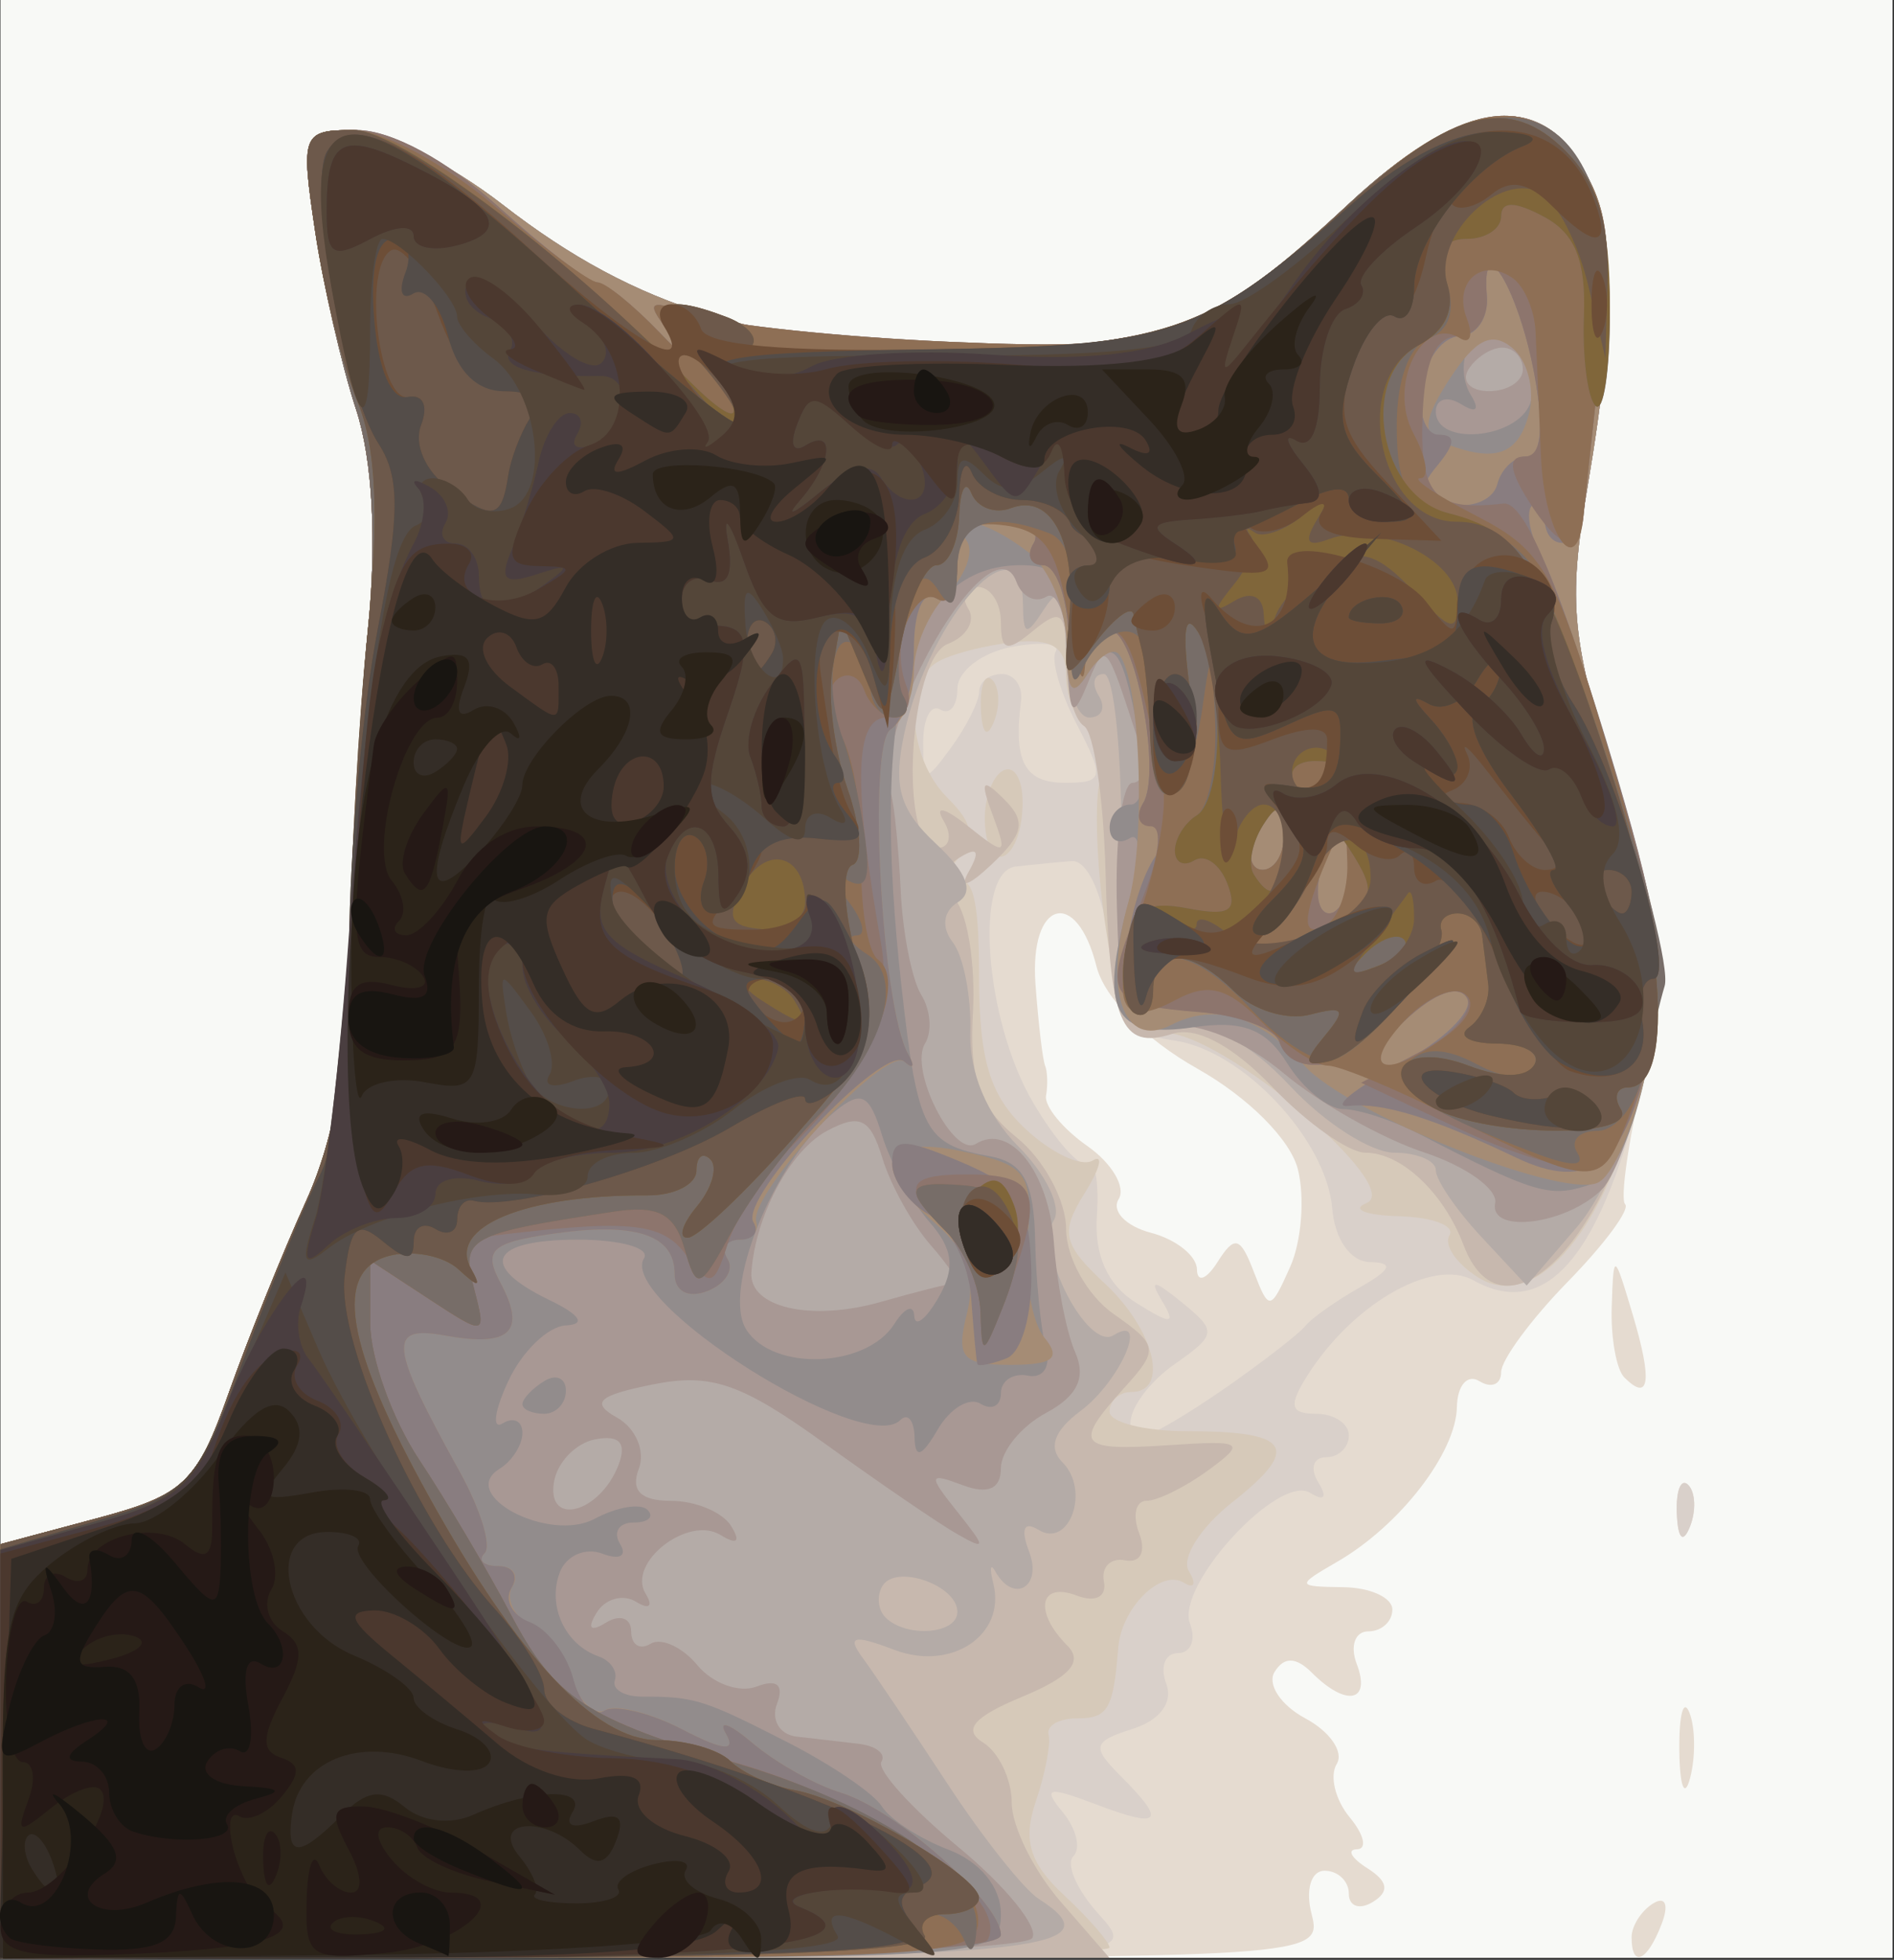 <?xml version="1.0" encoding="UTF-8"?>
<svg version="1.1" viewBox="0 0 151.53 156.73" xmlns="http://www.w3.org/2000/svg">
<rect x="0" y="0" width="151.53" height="156.73" fill="#333333" stroke="none"/>
<g transform="translate(-186.91 -73.09)">
<g transform="matrix(1.74 0 0 1.74 -403.54 -103.81)">
<path d="m339.36 146.65v-45h87v90h-87v-45z" fill="#f8f9f6"/>
<path d="m339.36 182.14v-9.504l4.437-1.187c4.009-1.072 4.593-1.626 6.055-5.746 0.89-2.508 2.493-6.484 3.563-8.836 1.338-2.941 1.982-6.688 2.062-12 0.064-4.248 0.413-10.648 0.776-14.223 0.419-4.131 0.221-7.837-0.543-10.167-0.661-2.017-1.512-5.729-1.889-8.25-0.657-4.384-0.581-4.583 1.762-4.583 1.347 0 4.436 1.542 6.864 3.427 6.182 4.8 11.944 6.541 21.699 6.558 8.987 0.016 10.886-0.712 17.215-6.596 4.814-4.476 8.298-5.229 10.387-2.247 1.87 2.669 2.026 6.758 0.582 15.276-0.914 5.396-0.756 6.96 1.402 13.866 2.231 7.141 2.328 8.233 1.168 13.221-0.695 2.99-1.072 5.63-0.837 5.865 0.235 0.235-0.952 1.839-2.638 3.563-1.686 1.725-3.065 3.597-3.065 4.16s-0.45 0.746-1 0.407-1.015 0.196-1.033 1.191c-0.039 2.097-2.617 5.437-5.479 7.096-1.928 1.118-1.921 1.153 0.262 1.183 1.238 0.017 2.25 0.48 2.25 1.03 0 0.55-0.498 1-1.107 1-0.609 0-0.848 0.675-0.531 1.5 0.671 1.749-0.481 1.981-2.049 0.413-0.743-0.743-1.29-0.759-1.728-0.05-0.352 0.57 0.284 1.532 1.415 2.137 1.131 0.605 1.78 1.548 1.442 2.094-0.338 0.546-0.07 1.649 0.594 2.45 0.665 0.801 0.816 1.463 0.336 1.472-0.48 8e-3 -0.262 0.402 0.484 0.875 0.946 0.599 1.022 1.067 0.25 1.544-0.609 0.376-1.107 0.207-1.107-0.375s-0.502-1.059-1.117-1.059c-0.624 0-0.886 0.882-0.594 2 0.515 1.968 0.031 2-29.883 2h-30.406v-9.504zm59.656-26.731c-0.343-1.367-2.289-3.315-4.621-4.626-2.397-1.347-4.276-3.251-4.64-4.702-0.921-3.669-3.087-3.042-2.805 0.812 0.131 1.788 0.33 3.475 0.442 3.75 0.112 0.275 0.132 0.894 0.044 1.376-0.088 0.482 0.766 1.525 1.898 2.318 1.132 0.793 1.781 1.892 1.442 2.441-0.34 0.549 0.328 1.246 1.483 1.548 1.155 0.302 2.107 1.059 2.116 1.683 8e-3 0.623 0.434 0.471 0.946-0.339 0.785-1.241 1.046-1.173 1.663 0.435 0.701 1.826 0.772 1.817 1.678-0.214 0.521-1.167 0.68-3.184 0.354-4.483zm15.344 35.293c0-0.518 0.445-1.216 0.989-1.552 0.567-0.35 0.735 0.051 0.393 0.941-0.665 1.732-1.382 2.049-1.382 0.611zm2.195-8.559c-0.02-1.65 0.187-2.446 0.461-1.769 0.274 0.677 0.291 2.027 0.037 3-0.254 0.973-0.478 0.419-0.498-1.231zm-0.116-10.917c-0.043-1.054 0.193-1.645 0.525-1.312 0.332 0.332 0.368 1.195 0.079 1.917-0.319 0.798-0.556 0.561-0.604-0.604zm-2.412-6.25c-0.367-0.367-0.628-1.829-0.581-3.25 0.084-2.537 0.102-2.53 0.967 0.366 0.909 3.043 0.775 4.045-0.386 2.884z" fill="#e5dbd0"/>
<path d="m339.36 182.14v-9.504l4.437-1.187c4.009-1.072 4.593-1.626 6.055-5.746 0.89-2.508 2.493-6.484 3.563-8.836 1.338-2.941 1.982-6.688 2.062-12 0.064-4.248 0.413-10.648 0.776-14.223 0.419-4.131 0.221-7.837-0.543-10.167-0.661-2.017-1.512-5.729-1.889-8.25-0.657-4.384-0.581-4.583 1.762-4.583 1.347 0 4.436 1.542 6.864 3.427 6.182 4.8 11.944 6.541 21.699 6.558 8.987 0.016 10.886-0.712 17.215-6.596 4.814-4.476 8.298-5.229 10.387-2.247 1.87 2.669 2.026 6.758 0.582 15.276-0.913 5.392-0.756 6.961 1.393 13.836 1.976 6.325 2.254 8.537 1.506 12-1.977 9.159-4.609 12.59-8.142 10.613-1.86-1.041-5.554 1.078-7.639 4.383-0.872 1.381-0.786 1.75 0.404 1.75 0.83 0 1.508 0.45 1.508 1s-0.477 1-1.059 1c-0.582 0-0.738 0.52-0.345 1.155 0.428 0.693 0.276 0.884-0.38 0.478-1.445-0.893-6.188 4.273-5.521 6.013 0.286 0.745 0.036 1.354-0.556 1.354-0.592 0-0.832 0.634-0.535 1.41 0.325 0.848-0.286 1.672-1.534 2.068-1.847 0.586-1.91 0.824-0.572 2.162 2.144 2.144 1.874 2.452-1.146 1.304-2.202-0.837-2.457-0.775-1.509 0.367 0.627 0.756 0.847 1.667 0.488 2.026-0.359 0.359 0.165 1.555 1.164 2.658 1.813 2.003 1.779 2.006-24.339 2.006h-26.155v-9.504zm56.346-16.698c1.735-1.211 3.379-2.487 3.654-2.836 0.275-0.349 1.4-1.144 2.5-1.768 1.456-0.826 1.583-1.142 0.468-1.165-0.89-0.018-1.616-1.048-1.733-2.461-0.263-3.173-4.122-7.278-7.258-7.721-2.06-0.291-2.562-1.023-2.977-4.349-0.294-2.35-1.016-3.959-1.75-3.9-0.688 0.055-1.842 0.168-2.565 0.25-1.943 0.222-1.438 7.067 0.801 10.858 1.034 1.751 2.159 3.011 2.5 2.8 0.341-0.211 0.533 0.862 0.428 2.383-0.126 1.825 0.487 3.19 1.802 4.011 1.628 1.017 1.847 1.002 1.197-0.079-0.612-1.017-0.4-1.002 0.917 0.067 1.606 1.303 1.586 1.48-0.308 2.807-1.897 1.329-2.75 3.303-1.426 3.303 0.328 0 2.015-0.991 3.75-2.202zm-11.346-31.989c0-0.445 0.47-0.809 1.044-0.809 0.574 0 0.971 0.562 0.882 1.25-0.36 2.771 0.166 3.75 2.015 3.75 1.784 0 1.828-0.217 0.551-2.678-0.764-1.473-1.201-2.983-0.971-3.356 0.23-0.372-0.693-0.465-2.051-0.205-1.358 0.26-2.47 1.121-2.47 1.915 0 0.793-0.354 1.224-0.786 0.957-0.432-0.267-0.786 0.412-0.786 1.508 0 1.87 0.08 1.884 1.286 0.235 0.707-0.967 1.286-2.122 1.286-2.567zm32.079 37.774c-0.043-1.054 0.193-1.645 0.525-1.312 0.332 0.332 0.368 1.195 0.079 1.917-0.319 0.798-0.556 0.561-0.604-0.604z" fill="#d9d0ca"/>
<path d="m339.36 182.14v-9.504l4.437-1.187c4.009-1.072 4.593-1.626 6.055-5.746 0.89-2.508 2.493-6.484 3.563-8.836 1.338-2.941 1.982-6.688 2.062-12 0.064-4.248 0.413-10.648 0.776-14.223 0.419-4.131 0.221-7.837-0.543-10.167-0.661-2.017-1.512-5.729-1.889-8.25-0.657-4.384-0.581-4.583 1.762-4.583 1.347 0 4.436 1.542 6.864 3.427 6.182 4.8 11.944 6.541 21.699 6.558 8.987 0.016 10.886-0.712 17.215-6.596 4.814-4.476 8.298-5.229 10.387-2.247 1.87 2.669 2.026 6.758 0.582 15.276-0.914 5.396-0.756 6.96 1.402 13.866 2.243 7.178 2.332 8.214 1.147 13.311-1.587 6.828-4.889 10.816-7.569 9.142-1.001-0.625-1.598-1.497-1.326-1.937 0.272-0.44-0.77-0.835-2.315-0.879-1.545-0.043-2.22-0.315-1.5-0.603 1.797-0.719-6.602-7.818-9.251-7.818-1.665 0-2.156-0.889-2.761-5-0.405-2.75-0.507-5.75-0.227-6.666 0.281-0.916 0.042-1.955-0.53-2.309-0.572-0.354-1.041-1.455-1.041-2.447 0-1.319-0.656-1.731-2.443-1.535-1.344 0.147-2.919 0.562-3.5 0.922-1.555 0.961-1.287 4.449 0.477 6.213 1.263 1.263 1.307 1.815 0.25 3.12-0.981 1.211-0.989 1.409-0.035 0.835 0.934-0.561 1.25 0.519 1.25 4.269 0 3.85 0.501 5.487 2.151 7.024 1.183 1.102 2.567 1.748 3.074 1.434 0.507-0.314 0.34 0.363-0.373 1.504-1.126 1.804-1.006 2.344 0.926 4.144 2.289 2.133 2.989 4.992 1.221 4.992-0.55 0-1 0.405-1 0.9s1.605 0.9 3.567 0.9c4.773 0 5.258 0.763 2.076 3.266-1.464 1.152-2.363 2.578-1.998 3.168 0.365 0.591 0.257 0.827-0.24 0.525-1.048-0.637-2.858 1.165-3.005 2.99-0.227 2.838-0.468 3.25-1.9 3.25-0.825 0-1.411 0.338-1.302 0.75 0.109 0.412-0.159 1.802-0.595 3.087-0.599 1.764-0.28 2.815 1.302 4.289 1.152 1.073 2.095 2.159 2.095 2.413 0 0.254-11.475 0.461-25.5 0.461h-25.5v-9.504zm45.271-42.546c-0.079-1.051 0.277-2.171 0.792-2.49 0.515-0.318 0.936 0.321 0.936 1.421 0 2.607-1.541 3.56-1.729 1.068zm-0.192-5.367c-0.043-1.054 0.193-1.645 0.525-1.312 0.332 0.332 0.368 1.195 0.079 1.917-0.319 0.798-0.556 0.561-0.604-0.604z" fill="#d6c9b9"/>
<path d="m339.36 182.14v-9.504l4.437-1.187c4.009-1.072 4.593-1.626 6.055-5.746 0.89-2.508 2.493-6.484 3.563-8.836 1.338-2.941 1.982-6.688 2.062-12 0.064-4.248 0.413-10.648 0.776-14.223 0.419-4.131 0.221-7.837-0.543-10.167-0.661-2.017-1.512-5.729-1.889-8.25-0.657-4.384-0.581-4.583 1.762-4.583 1.347 0 4.436 1.542 6.864 3.427 6.182 4.8 11.944 6.541 21.699 6.558 8.987 0.016 10.886-0.712 17.215-6.596 4.814-4.476 8.298-5.229 10.387-2.247 1.87 2.669 2.026 6.758 0.582 15.276-0.914 5.396-0.756 6.96 1.402 13.866 2.24 7.168 2.331 8.22 1.153 13.285-1.838 7.906-6.516 12.261-8.25 7.681-0.915-2.416-2.864-4.25-4.516-4.25-0.761 0-2.68-1.353-4.264-3.006-1.832-1.913-3.507-2.807-4.603-2.459-2.39 0.759-2.889-0.457-3.083-7.51-0.093-3.371-0.538-6.357-0.988-6.636-0.451-0.279-0.82-1.66-0.82-3.07 0-2.165-0.233-2.37-1.5-1.319-1.228 1.02-1.5 0.951-1.5-0.378 0-0.892-0.477-1.622-1.059-1.622-0.582 0-0.779 0.453-0.437 1.007 0.342 0.554-0.081 1.277-0.941 1.607-1.806 0.693-2.273 9.386-0.504 9.386 0.582 0 0.721-0.562 0.308-1.25-0.437-0.727 0.035-0.623 1.128 0.25 1.73 1.381 1.82 1.342 1.133-0.5-0.601-1.611-0.5-1.755 0.52-0.743 1.021 1.014 0.908 1.595-0.582 3-1.047 0.987-1.503 1.134-1.053 0.338 0.545-0.962 0.416-1.17-0.408-0.661-0.828 0.512-0.887 1.125-0.187 1.967 0.559 0.673 0.917 2.995 0.796 5.161-0.169 3.042 0.293 4.351 2.033 5.76 1.239 1.002 2.252 2.889 2.252 4.193s0.982 3.058 2.181 3.898c2.055 1.439 2.084 1.635 0.5 3.385-2.381 2.631-2.153 2.925 2.046 2.644 3.421-0.229 3.57-0.134 1.809 1.153-1.055 0.772-2.331 1.403-2.835 1.403-0.504 0-0.659 0.67-0.345 1.488 0.33 0.86 0.059 1.387-0.643 1.25-0.668-0.131-1.107 0.308-0.976 0.976 0.138 0.702-0.39 0.973-1.25 0.643-1.718-0.659-1.983 0.748-0.432 2.299 0.741 0.741 0.124 1.441-2.067 2.349-2.246 0.93-2.753 1.522-1.806 2.108 0.725 0.448 1.317 1.695 1.317 2.771s1.01 3.117 2.243 4.537l2.243 2.58h-50.986v-9.504z" fill="#c7b8ae"/>
<path d="m339.36 182.14v-9.504l4.437-1.187c4.009-1.072 4.593-1.626 6.055-5.746 0.89-2.508 2.493-6.484 3.563-8.836 1.338-2.941 1.982-6.688 2.062-12 0.064-4.248 0.413-10.648 0.776-14.223 0.419-4.131 0.221-7.837-0.543-10.167-0.661-2.017-1.512-5.729-1.889-8.25-0.657-4.384-0.581-4.583 1.762-4.583 1.347 0 4.436 1.542 6.864 3.427 6.182 4.8 11.944 6.541 21.699 6.558 8.987 0.016 10.886-0.712 17.215-6.596 4.814-4.476 8.298-5.229 10.387-2.247 1.87 2.669 2.026 6.758 0.582 15.276-0.912 5.384-0.755 6.964 1.37 13.762 2.039 6.526 2.253 8.423 1.423 12.621-0.537 2.717-2.014 6.147-3.282 7.623l-2.305 2.682-2.088-2.241c-1.149-1.233-2.088-2.607-2.088-3.053 0-0.446-0.862-0.811-1.915-0.811s-3.191-1.362-4.75-3.027c-1.951-2.083-3.614-2.941-5.335-2.75-2.49 0.276-2.5 0.245-2.453-7.973 0.026-4.537-0.338-8.25-0.809-8.25-0.471 0-0.578 0.45-0.238 1s0.141 1-0.441 1-1.066-1.462-1.074-3.25c-0.012-2.466-0.249-2.888-0.985-1.75-0.832 1.288-0.972 1.257-0.985-0.219-0.036-4.078-4.26 0.503-5.447 5.908-0.541 2.463-0.235 3.543 1.448 5.112 1.432 1.334 1.764 2.217 1.01 2.683-0.685 0.424-0.776 1.148-0.233 1.855 0.49 0.639 0.85 2.491 0.799 4.116-0.058 1.844 0.773 3.821 2.211 5.258 1.267 1.267 2.002 2.793 1.632 3.391-0.847 1.37 1.561 6.016 2.74 5.288 1.681-1.039 0.308 2.121-1.51 3.474-1.23 0.916-1.503 1.697-0.828 2.372 1.279 1.279 0.311 3.972-1.112 3.093-0.668-0.413-0.827-0.038-0.427 1.006 0.622 1.621-0.715 2.409-1.551 0.914-0.231-0.412-0.273-0.163-0.094 0.554 0.589 2.361-1.925 4.043-4.552 3.045-1.881-0.715-2.195-0.635-1.455 0.37 0.519 0.705 2.273 3.307 3.896 5.782s3.515 4.86 4.205 5.3c3.554 2.268-0.168 2.7-23.247 2.7h-24.5v-9.504zm44-6.389c0-1.227-2.817-2.212-3.441-1.203-0.278 0.449-0.217 1.105 0.135 1.456 0.953 0.953 3.306 0.773 3.306-0.254z" fill="#b4aba7"/>
<path d="m339.36 182.14v-9.504l4.437-1.187c4.009-1.072 4.593-1.626 6.055-5.746 0.89-2.508 2.493-6.484 3.563-8.836 1.338-2.941 1.982-6.688 2.062-12 0.064-4.248 0.413-10.648 0.776-14.223 0.419-4.131 0.221-7.837-0.543-10.167-0.661-2.017-1.512-5.729-1.889-8.25-0.657-4.384-0.581-4.583 1.762-4.583 1.347 0 4.436 1.542 6.864 3.427 6.182 4.8 11.944 6.541 21.699 6.558 8.987 0.016 10.886-0.712 17.215-6.596 4.814-4.476 8.298-5.229 10.387-2.247 1.87 2.669 2.026 6.758 0.582 15.276-0.913 5.389-0.755 6.962 1.384 13.808 2.047 6.551 2.265 8.452 1.43 12.5-0.541 2.626-1.502 5.301-2.134 5.946-1.594 1.624-5.202 2.099-4.923 0.649 0.125-0.649-1.349-1.7-3.275-2.336-1.926-0.636-4.829-2.272-6.451-3.637-1.725-1.452-3.893-2.35-5.225-2.164-2.125 0.296-2.287-0.063-2.44-5.433-0.09-3.163 0.233-5.75 0.719-5.75 0.485 0 0.629-0.787 0.318-1.75-1.559-4.833-1.555-4.829-2.41-2.75-0.675 1.641-0.835 1.406-0.893-1.309-0.039-1.82-0.482-3.055-0.985-2.744-0.503 0.311-1.121-5e-5 -1.374-0.691-1.091-2.983-6.674 6.46-5.761 9.744 0.153 0.55 0.354 2.575 0.446 4.5 0.092 1.925 0.518 4.062 0.945 4.75s0.505 1.691 0.172 2.229c-0.746 1.207 1.302 5.253 2.335 4.615 1.57-0.971 3.355 1.28 3.588 4.525 0.134 1.86 0.575 4.134 0.981 5.055 0.512 1.16 0.101 2.014-1.339 2.785-1.143 0.612-2.078 1.757-2.078 2.545 0 0.948-0.592 1.212-1.75 0.778-1.588-0.595-1.611-0.481-0.25 1.223 1.333 1.67 1.333 1.785 0 1.028-0.825-0.468-3.584-2.354-6.132-4.191-3.811-2.747-5.205-3.225-7.862-2.693-2.527 0.505-2.889 0.837-1.659 1.525 0.864 0.483 1.316 1.542 1.005 2.353-0.385 1.002 0.089 1.474 1.482 1.474 1.126 0 2.369 0.52 2.761 1.155 0.451 0.73 0.273 0.882-0.485 0.414-1.496-0.925-4.319 1.286-3.445 2.699 0.359 0.581 0.164 0.745-0.442 0.37-0.597-0.369-1.411-0.144-1.809 0.5-0.452 0.731-0.29 0.903 0.431 0.457 0.635-0.392 1.155-0.21 1.155 0.405s0.399 0.871 0.887 0.57c0.488-0.301 1.46 0.143 2.16 0.986 0.7 0.844 1.927 1.284 2.725 0.978 0.933-0.358 1.267-0.077 0.935 0.788-0.284 0.74 0.116 1.42 0.889 1.511 0.773 0.092 2.06 0.242 2.861 0.333 0.801 0.092 1.273 0.463 1.049 0.825-0.224 0.362 1.371 2.13 3.545 3.927s3.7 3.676 3.392 4.175c-0.309 0.5-11.074 0.906-24.001 0.906h-23.441v-9.504zm28.419-13.146c0.388-1.012 0.04-1.391-1.078-1.173-0.909 0.177-1.763 1.079-1.898 2.003-0.298 2.039 2.136 1.359 2.976-0.831zm15.479-8.35c0.226 0-0.28-0.787-1.125-1.75-0.845-0.963-1.845-2.762-2.222-3.999-0.558-1.831-1.032-2.063-2.551-1.251-1.688 0.904-3.29 3.902-3.472 6.5-0.114 1.623 2.749 2.273 5.965 1.355 1.646-0.47 3.179-0.855 3.405-0.855zm26.102-42c0-0.55-0.423-1-0.941-1s-1.219 0.45-1.559 1c-0.34 0.55 0.084 1 0.941 1 0.857 0 1.559-0.45 1.559-1z" fill="#a89894"/>
<path d="m339.36 182.14v-9.504l4.437-1.187c4.009-1.072 4.593-1.626 6.055-5.746 0.89-2.508 2.493-6.484 3.563-8.836 1.338-2.941 1.982-6.688 2.062-12 0.064-4.248 0.413-10.648 0.776-14.223 0.419-4.131 0.221-7.837-0.543-10.167-0.661-2.017-1.512-5.729-1.889-8.25-0.657-4.384-0.581-4.583 1.762-4.583 1.347 0 4.436 1.542 6.864 3.427 6.182 4.8 11.944 6.541 21.699 6.558 8.987 0.016 10.886-0.712 17.215-6.596 4.814-4.476 8.298-5.229 10.387-2.247 1.87 2.669 2.026 6.758 0.582 15.276-0.912 5.384-0.755 6.964 1.37 13.762 2.057 6.58 2.257 8.402 1.403 12.723-0.675 3.413-1.582 5.228-2.807 5.617-1.726 0.548-2.501 0.309-7.672-2.364-1.23-0.636-2.809-1.156-3.509-1.156-0.7 0-1.864-0.946-2.586-2.103-0.994-1.592-2.047-1.995-4.333-1.66-3.652 0.536-4.336-0.761-2.984-5.658 0.579-2.098 0.609-3.364 0.072-3.032-0.507 0.314-0.922 0.094-0.922-0.489 0-0.582 0.439-1.059 0.975-1.059 0.56 0 0.712-1.383 0.356-3.25-0.776-4.078-1.203-4.568-2.37-2.721-0.686 1.084-0.934 0.616-0.946-1.779-0.012-2.616-0.42-3.25-2.087-3.25-5.192 0-6.973 6.333-5.485 19.5 0.737 6.518 1.058 7.125 4.056 7.668 1.53 0.277 2.017 1.182 2.074 3.847 0.041 1.917 0.266 4.16 0.5 4.985 0.235 0.827-0.135 1.388-0.824 1.25-0.688-0.138-1.25 0.227-1.25 0.809s-0.422 0.798-0.939 0.479c-0.516-0.319-1.403 0.217-1.97 1.191-0.732 1.258-1.04 1.36-1.062 0.354-0.017-0.779-0.313-1.135-0.657-0.79-1.671 1.671-12.995-5.478-11.783-7.439 0.29-0.47-1.073-0.855-3.031-0.855-4.054 0-4.613 1.186-1.309 2.78 1.406 0.678 1.687 1.113 0.75 1.161-0.825 0.042-2.02 1.198-2.656 2.569-0.636 1.371-0.749 2.241-0.25 1.933 0.499-0.308 0.906-0.11 0.906 0.44s-0.477 1.295-1.06 1.655c-1.935 1.196 2.295 3.407 4.381 2.291 1.017-0.545 2.111-0.729 2.431-0.409 0.32 0.32 0.029 0.581-0.645 0.581-0.674 0-0.951 0.445-0.615 0.989 0.338 0.548-0.024 0.745-0.812 0.443-0.783-0.3-1.664 0.083-1.959 0.852-0.59 1.538 0.235 3.328 1.783 3.869 0.547 0.191 0.883 0.685 0.745 1.098-0.138 0.412 0.425 0.75 1.25 0.75 2.427 0 2.823 0.124 6.682 2.093 2.025 1.033 3.981 2.363 4.347 2.954 0.366 0.592 1.746 1.487 3.068 1.99 1.445 0.549 2.403 1.72 2.403 2.938 0 1.974-0.573 2.025-23 2.025h-23v-9.504zm41.098-19.621c0.479-0.756 0.892-0.925 0.917-0.375 0.025 0.55 0.522 0.18 1.105-0.822 0.793-1.364 0.689-2.244-0.412-3.5-0.809-0.923-1.788-2.714-2.174-3.981-0.581-1.906-0.959-2.09-2.191-1.067-2.817 2.338-5.192 8.22-4.043 10.012 1.233 1.922 5.518 1.754 6.798-0.267zm29.235-42.302c0.684-1.781-1.855-4.156-2.804-2.622-0.356 0.577-0.327 1.568 0.066 2.203 0.442 0.715 0.274 0.883-0.441 0.441-0.635-0.392-1.155-0.237-1.155 0.345 0 1.589 3.703 1.275 4.334-0.368zm-46.334 45.986c0-0.243 0.45-0.719 1-1.059 0.55-0.34 1-0.141 1 0.441s-0.45 1.059-1 1.059-1-0.198-1-0.441z" fill="#928c8c"/>
<path d="m339.36 182.14v-9.504l4.437-1.187c4.009-1.072 4.593-1.626 6.055-5.746 0.89-2.508 2.493-6.484 3.563-8.836 1.338-2.941 1.982-6.688 2.062-12 0.064-4.248 0.413-10.648 0.776-14.223 0.419-4.131 0.221-7.837-0.543-10.167-0.661-2.017-1.512-5.729-1.889-8.25-0.657-4.384-0.581-4.583 1.762-4.583 1.347 0 4.436 1.542 6.864 3.427 6.182 4.8 11.944 6.541 21.699 6.558 8.987 0.016 10.886-0.712 17.215-6.596 4.814-4.476 8.298-5.229 10.387-2.247 1.87 2.669 2.026 6.758 0.582 15.276-0.912 5.384-0.755 6.964 1.37 13.762 2.051 6.563 2.256 8.409 1.41 12.689-0.545 2.755-1.598 5.242-2.34 5.527-1.77 0.679-11.478-3.211-13.444-5.387-2.068-2.289-4.122-2.915-6.148-1.875-2.19 1.124-3.123-1.578-1.955-5.657 0.836-2.917 0.529-10.419-0.467-11.415-0.277-0.277-0.923 0.158-1.434 0.967-0.7 1.106-0.934 0.754-0.946-1.419-8e-3 -1.589-0.803-3.488-1.765-4.218-2.029-1.54-3.626-1.81-2.8-0.473 0.313 0.506-0.111 1.599-0.941 2.429-0.83 0.83-1.509 2.415-1.509 3.522s-0.48 2.309-1.067 2.672c-1.073 0.663-0.426 12.758 0.799 14.919 0.324 0.572 0.25 0.735-0.165 0.362-0.852-0.765-7.203 6.093-6.816 7.36 0.138 0.45-0.227 0.818-0.809 0.818s-0.81 0.403-0.506 0.895c0.304 0.492-0.119 1.153-0.941 1.469-0.875 0.336-1.494 9e-3 -1.494-0.788 0-1.825-1.83-2.41-5.726-1.833-2.713 0.402-3.077 0.757-2.285 2.236 1.205 2.251 0.45 2.969-2.548 2.425-2.658-0.482-2.561 0.418 0.67 6.251 0.961 1.735 1.479 3.422 1.152 3.75-0.328 0.328-0.044 0.596 0.63 0.596 0.674 0 0.965 0.422 0.646 0.939-0.319 0.516 0.026 1.304 0.766 1.75 0.741 0.446 1.647 1.627 2.014 2.625 0.367 0.997 1.04 1.583 1.496 1.301 0.456-0.282 2.049 0.121 3.54 0.894 1.869 0.97 2.492 1.032 2.006 0.199-0.388-0.664 0.16-0.474 1.217 0.424 1.057 0.897 2.884 1.924 4.06 2.282 2.544 0.773 7.362 5.053 7.362 6.538 0 0.7-7.635 1.048-23 1.048h-23v-9.504zm70.28-61.459c0.282-1.08-0.058-2.438-0.757-3.018-0.941-0.781-1.685-0.421-2.871 1.389-1.199 1.83-1.294 2.567-0.376 2.938 2.414 0.978 3.499 0.623 4.004-1.31zm-25.839 41.344c0.416-1.658-0.011-2.888-1.423-4.097-3.109-2.662-2.562-4.146 1.232-3.341 2.951 0.626 3.225 0.994 2.979 3.997-0.149 1.819 0.197 3.871 0.769 4.559 0.787 0.948 0.409 1.252-1.557 1.252-2.231 0-2.512-0.333-2.001-2.37z" fill="#a58c75"/>
<path d="m339.36 182.14v-9.504l4.437-1.187c4.009-1.072 4.593-1.626 6.055-5.746 0.89-2.508 2.493-6.484 3.563-8.836 1.338-2.941 1.982-6.688 2.062-12 0.064-4.248 0.413-10.648 0.776-14.223 0.419-4.131 0.221-7.837-0.543-10.167-0.661-2.017-1.512-5.729-1.889-8.25-0.667-4.45-0.611-4.583 1.923-4.583 1.579 0 4.142 1.383 6.485 3.5 2.131 1.925 4.179 3.5 4.551 3.5 0.372 0 1.668 1.035 2.879 2.299s1.527 1.419 0.702 0.343c-1.417-1.847-1.361-1.91 1-1.131 1.375 0.454 6.632 1.004 11.683 1.224 10.085 0.438 11.576-0.078 18.317-6.346 5.004-4.653 8.374-5.274 10.555-1.945 1.383 2.11 1.584 3.83 1.033 8.838-0.376 3.42-0.737 6.78-0.803 7.468-0.15 1.58-1.786 1.656-1.786 0.083 0-0.642-0.256-0.91-0.569-0.597-0.313 0.313-0.107 1.401 0.459 2.417s2.118 5.554 3.451 10.085c2.027 6.892 2.263 8.985 1.446 12.818-1.066 4.998-2.737 6.276-6.104 4.668-3.834-1.831-6.143-2.543-7.683-2.372-0.825 0.092 0.203-0.755 2.284-1.883s3.496-2.516 3.144-3.085c-0.393-0.636-1.489-0.236-2.848 1.041-2.4 2.254-5.196 2.727-5.78 0.976-0.202-0.605-1.927-1.23-3.833-1.391-3.166-0.266-3.439-0.538-3.142-3.139 0.179-1.566 0.796-3.415 1.372-4.109 0.743-0.895 0.704-1.262-0.134-1.262-0.65 0-0.885-0.479-0.523-1.065 0.866-1.401-0.379-7.935-1.512-7.935-0.485 0-1.087 0.787-1.339 1.75-0.252 0.963-0.51 0.287-0.573-1.5s-0.593-3.25-1.175-3.25c-0.582 0-0.781-0.45-0.441-1s-0.309-1-1.441-1c-1.412 0-2.059 0.647-2.059 2.059 0 1.133-0.45 1.781-1 1.441-0.582-0.36-1 0.637-1 2.382 0 1.65-0.48 3.297-1.067 3.66-1.073 0.663-0.426 12.758 0.799 14.919 0.324 0.572 0.244 0.729-0.177 0.35-0.944-0.849-7.624 6.268-6.933 7.386 0.273 0.442-7e-3 0.803-0.622 0.803-0.615 0-0.869 0.403-0.565 0.895 0.304 0.492-0.119 1.153-0.941 1.469-0.875 0.336-1.494 9e-3 -1.494-0.788 0-1.825-1.83-2.41-5.726-1.833-2.713 0.402-3.077 0.757-2.285 2.236 1.205 2.251 0.45 2.969-2.548 2.425-2.658-0.482-2.561 0.418 0.67 6.251 0.961 1.735 1.479 3.422 1.152 3.75-0.328 0.328-0.044 0.596 0.63 0.596 0.674 0 0.946 0.453 0.603 1.007-0.342 0.554 0.037 1.26 0.842 1.569 0.806 0.309 1.704 1.476 1.996 2.594 0.292 1.117 0.931 1.784 1.42 1.482 0.489-0.302 2.109 0.084 3.6 0.857 1.869 0.97 2.492 1.032 2.006 0.199-0.388-0.664 0.16-0.474 1.217 0.424 1.057 0.897 2.884 1.924 4.06 2.282 2.544 0.773 7.362 5.053 7.362 6.538 0 0.7-7.635 1.048-23 1.048h-23v-9.504zm62-40.496c0-1.1-0.173-2-0.383-2s-0.619 0.9-0.906 2c-0.288 1.1-0.115 2 0.383 2s0.906-0.9 0.906-2zm-3-1.5c0-0.825-0.177-1.5-0.393-1.5s-0.652 0.675-0.969 1.5c-0.317 0.825-0.14 1.5 0.393 1.5 0.533 0 0.969-0.675 0.969-1.5zm11.185-17.5c0.655 0 0.784-1.383 0.349-3.75-0.721-3.921-2.462-6.808-2.19-3.631 0.086 1.008-0.473 1.843-1.244 1.857-0.77 0.013-1.555 1.037-1.744 2.274-0.189 1.238 0.159 2.25 0.773 2.25 0.794 0 0.776 0.409-0.059 1.416-0.935 1.126-0.806 1.491 0.628 1.778 0.992 0.199 1.949-0.213 2.126-0.916 0.178-0.703 0.79-1.278 1.361-1.278zm-25.266 41.719c-0.045-0.12-0.174-1.497-0.287-3.06s-0.977-3.272-1.919-3.8c-0.942-0.527-1.713-1.59-1.713-2.361 0-1.186 0.485-1.198 3.147-0.079 2.669 1.122 3.163 1.873 3.25 4.941 0.059 2.057-0.436 3.825-1.147 4.097-0.688 0.263-1.287 0.381-1.331 0.26z" fill="#897d80"/>
<path d="m339.36 182.14v-9.504l4.437-1.187c4.009-1.072 4.593-1.626 6.055-5.746 0.89-2.508 2.493-6.484 3.563-8.836 1.338-2.941 1.982-6.688 2.062-12 0.064-4.248 0.413-10.648 0.776-14.223 0.419-4.131 0.221-7.837-0.543-10.167-0.661-2.017-1.512-5.729-1.889-8.25-0.667-4.45-0.611-4.583 1.923-4.583 1.579 0 4.142 1.383 6.485 3.5 2.131 1.925 4.179 3.5 4.551 3.5 0.372 0 1.668 1.035 2.879 2.299s1.527 1.419 0.702 0.343c-1.417-1.847-1.361-1.91 1-1.131 1.375 0.454 6.632 1.004 11.683 1.224 10.085 0.438 11.576-0.078 18.317-6.346 5.004-4.653 8.374-5.274 10.555-1.945 1.383 2.11 1.584 3.83 1.033 8.838-0.376 3.42-0.737 6.78-0.803 7.468-0.173 1.815-1.126 1.535-2.554-0.75-0.874-1.399-0.913-2-0.129-2 0.75 0 0.892-1.239 0.431-3.75-0.721-3.921-2.462-6.808-2.19-3.631 0.087 1.022-0.506 1.843-1.341 1.857-1.038 0.017-1.535 1.175-1.618 3.774-0.114 3.552 0.58 4.282 3.723 3.916 0.989-0.115 2.622 3.82 5.215 12.571 2.046 6.904 2.283 8.978 1.464 12.818-0.537 2.519-1.611 4.824-2.385 5.121s-3.53-0.457-6.123-1.676l-4.715-2.216 2.748-1.44c1.511-0.792 2.462-1.902 2.113-2.467-0.388-0.627-1.496-0.219-2.844 1.048-2.4 2.254-5.196 2.727-5.78 0.976-0.202-0.605-1.823-1.214-3.604-1.354-4.335-0.341-4.561-0.738-2.806-4.939 0.875-2.094 1.085-3.608 0.5-3.608-0.554 0-0.712-0.479-0.35-1.065 0.866-1.401-0.379-7.935-1.512-7.935-0.485 0-1.087 0.787-1.339 1.75-0.252 0.963-0.51 0.287-0.573-1.5s-0.593-3.25-1.175-3.25c-0.582 0-0.781-0.45-0.441-1s-0.309-1-1.441-1c-1.412 0-2.059 0.647-2.059 2.059 0 1.133-0.403 1.81-0.895 1.506-1.177-0.727-2.201 2.021-1.466 3.935 0.351 0.914 2e-3 1.5-0.894 1.5-1.475 0-1.553 3.068-0.265 10.332 0.562 3.165-0.623 5.902-4.031 9.309-1.262 1.262-2.611 3.293-2.999 4.513-0.641 2.019-0.814 2.068-1.929 0.545-1.128-1.543-2.695-1.669-9.679-0.783-0.361 0.046-0.394 1.087-0.073 2.314 0.576 2.202 0.549 2.208-2.094 0.477l-2.677-1.754v2.884c0 1.586 1.013 4.409 2.251 6.273s3.124 5.047 4.192 7.073c2.066 3.921 3.44 4.821 10.557 6.908 6.489 1.903 12.543 6.22 11.375 8.11-0.271 0.439-10.591 0.798-22.934 0.798h-22.441v-9.504zm62-40.496c0-1.1-0.173-2-0.383-2s-0.619 0.9-0.906 2c-0.288 1.1-0.115 2 0.383 2s0.906-0.9 0.906-2zm-3-1.5c0-0.825-0.177-1.5-0.393-1.5s-0.652 0.675-0.969 1.5c-0.317 0.825-0.14 1.5 0.393 1.5 0.533 0 0.969-0.675 0.969-1.5zm-13.924 21.821c-0.042-1.198-0.751-2.854-1.576-3.679-2.084-2.084-1.885-2.643 0.941-2.643 3.221 0 3.548 0.816 2.003 5-0.971 2.63-1.311 2.958-1.368 1.321z" fill="#8d756d"/>
<path d="m339.36 182.14v-9.504l4.437-1.187c4.009-1.072 4.593-1.626 6.055-5.746 0.89-2.508 2.493-6.484 3.563-8.836 1.338-2.941 1.982-6.688 2.062-12 0.064-4.248 0.413-10.648 0.776-14.223 0.419-4.131 0.221-7.837-0.543-10.167-0.661-2.017-1.512-5.729-1.889-8.25-0.656-4.377-0.578-4.583 1.746-4.583 1.338 0 4.274 1.575 6.522 3.5s4.377 3.5 4.728 3.5c0.351 0 1.63 1.035 2.841 2.299s1.527 1.419 0.702 0.343c-1.417-1.847-1.361-1.91 1-1.131 1.375 0.454 6.632 1.004 11.683 1.224 10.085 0.438 11.576-0.078 18.317-6.346 5.004-4.653 8.374-5.274 10.555-1.945 1.383 2.11 1.584 3.83 1.033 8.838-0.376 3.42-0.737 6.78-0.803 7.468-0.286 3.01-1.801 0.877-1.952-2.75-0.092-2.2-0.204-4.787-0.25-5.75-0.046-0.963-0.512-2.058-1.036-2.434-1.406-1.01-2.769 0.166-2.127 1.837 0.306 0.798 0.163 1.207-0.319 0.91-1.737-1.073-3.318 2.164-2.136 4.373 0.608 1.135 0.751 2.065 0.319 2.066-0.432 8.6e-4 0.745 0.788 2.615 1.75 3.085 1.586 3.653 2.612 6.129 11.066 2.674 9.13 2.751 11.926 0.479 17.432-0.945 2.29-1.647 2.22-7.508-0.75-2.713-1.375-5.399-2.5-5.967-2.5-0.568 0-1.944-0.91-3.056-2.023-1.579-1.579-2.444-1.798-3.939-0.997-2.637 1.411-3.081 0.187-1.548-4.272 0.716-2.083 1.151-4.557 0.966-5.497-1.171-5.964-1.599-7.21-2.475-7.21-0.54 0-1.045 0.787-1.123 1.75-0.078 0.963-0.416-0.05-0.75-2.25-0.48-3.16-1.081-4.067-2.858-4.32-1.729-0.246-2.25 0.174-2.25 1.809 0 1.171-0.418 1.871-0.928 1.555-1.128-0.697-2.451 3.033-1.577 4.447 0.343 0.555 0.185 1.009-0.352 1.009s-1.177-0.562-1.422-1.25c-0.246-0.688-0.829-0.892-1.296-0.455-0.467 0.438-0.375 1.562 0.204 2.5 0.579 0.937 1.009 3.505 0.956 5.705-0.053 2.2 0.292 4.281 0.766 4.625 1.265 0.916-0.164 4.597-2.811 7.244-1.268 1.268-3.021 3.616-3.896 5.218-1.494 2.736-1.628 2.785-2.194 0.816-0.463-1.609-1.224-2.002-3.276-1.689-6.701 1.021-7.011 1.191-6.404 3.513 0.577 2.207 0.551 2.213-2.092 0.481l-2.677-1.754v2.884c0 1.586 1.013 4.409 2.251 6.273s3.124 5.047 4.192 7.073c2.061 3.913 3.409 4.798 10.557 6.932 6.007 1.793 10.906 4.983 10.958 7.135 0.039 1.616-1.68 1.75-22.458 1.75h-22.5v-9.504zm66.46-32.844c1.097-0.802 1.431-1.602 0.825-1.976-0.56-0.346-1.823 0.26-2.807 1.347-2.037 2.251-0.781 2.649 1.982 0.629zm-4.531-7.962c-0.068-2.112-0.101-2.119-0.93-0.191-1.183 2.752-1.183 3.731 0 3 0.55-0.34 0.968-1.604 0.93-2.809zm-2.93-1.191c0-0.825-0.177-1.5-0.393-1.5s-0.652 0.675-0.969 1.5c-0.317 0.825-0.14 1.5 0.393 1.5 0.533 0 0.969-0.675 0.969-1.5zm-13.937 21.821c-0.035-1.198-0.738-2.854-1.563-3.679-2.013-2.013-1.899-2.338 0.75-2.143 2.602 0.191 3.235 2.096 1.851 5.563-0.929 2.325-0.977 2.337-1.037 0.259z" fill="#8e6f55"/>
<path d="m339.36 182.14v-9.504l4.437-1.187c4.009-1.072 4.593-1.626 6.055-5.746 0.89-2.508 2.493-6.484 3.563-8.836 1.338-2.941 1.982-6.688 2.062-12 0.064-4.248 0.413-10.648 0.776-14.223 0.419-4.131 0.221-7.837-0.543-10.167-0.661-2.017-1.512-5.729-1.889-8.25-0.658-4.388-0.582-4.583 1.771-4.583 2.117 0 9.232 5.32 15.505 11.593 2.472 2.472 2.706 1.506 0.264-1.093-2.289-2.436-1.779-3.12 1.413-1.895 0.867 0.333 1.395 0.895 1.174 1.25-0.221 0.355 3.897 0.5 9.151 0.323 10.254-0.346 12.051-1.014 18.263-6.789 7.257-6.747 12-4.77 12 5 0 2.719-0.298 4.646-0.662 4.282-0.364-0.364-0.603-2.231-0.531-4.148 0.095-2.531-0.408-3.775-1.838-4.54-1.345-0.72-1.969-0.726-1.969-0.018 0 0.569-0.705 1.035-1.567 1.035-1.114 0-1.383 0.58-0.931 2.005 0.412 1.297 0.118 2.204-0.833 2.569-0.898 0.344-1.469 1.9-1.469 4.001 0 2.778 0.453 3.551 2.359 4.029 1.297 0.326 2.94 1.291 3.65 2.146 1.608 1.935 6.785 18.013 6.308 19.591-0.193 0.638-0.621 2.397-0.953 3.909-0.339 1.549-1.275 2.75-2.143 2.75-0.847 0-1.263 0.449-0.924 0.997 0.409 0.662-0.265 0.662-2.008-8.5e-4 -5.113-1.944-6.745-3.141-5.705-4.181 0.667-0.667 1.682-0.635 3.047 0.095 1.35 0.723 2.257 0.754 2.666 0.093 0.345-0.558-0.403-1.01-1.689-1.018-1.27-8e-3 -1.844-0.346-1.276-0.75s0.962-1.297 0.875-1.985c-0.087-0.688-0.215-1.7-0.283-2.25-0.069-0.55-0.575-1-1.125-1s-0.887 0.346-0.75 0.769c0.35 1.077-3.533 5.675-5.061 5.993-0.694 0.144-2.31-0.868-3.59-2.25-2.641-2.85-4.599-3.256-4.599-0.953 0 0.857-0.39 1.318-0.866 1.024-0.476-0.294-0.662-1.601-0.413-2.904 0.361-1.89 0.943-2.275 2.88-1.905 1.918 0.367 2.297 0.125 1.808-1.149-0.341-0.887-1.022-1.365-1.514-1.06-0.492 0.304-0.895 0.103-0.895-0.447s0.45-1.278 1-1.618c0.55-0.34 0.933-2.279 0.85-4.309-0.137-3.381-0.186-3.439-0.577-0.691-0.626 4.394-2.248 5.544-2.398 1.7-0.069-1.76-0.181-3.65-0.25-4.2-0.199-1.594-2.054-1.087-2.877 0.787-0.463 1.055-0.638 0.283-0.454-2.009 0.197-2.459-0.169-3.901-1.08-4.25-2.786-1.069-4.214-0.488-4.229 1.721-0.011 1.628-0.251 1.878-0.868 0.905-0.628-0.991-1.027-0.65-1.515 1.296-0.365 1.453-0.398 3.07-0.073 3.595 0.324 0.525 0.113 0.954-0.469 0.954s-1.059-0.648-1.059-1.441c0-0.793-0.375-1.673-0.833-1.956-0.978-0.605-1.252 2.236-0.424 4.397 0.316 0.825 0.758 2.783 0.983 4.35 0.309 2.157 0.088 2.658-0.909 2.058-1.021-0.614-1.009-0.412 0.055 0.9 0.755 0.931 0.98 1.699 0.5 1.707-0.48 8e-3 -0.262 0.402 0.485 0.875 1.752 1.11 0.719 4.442-2.317 7.479-1.268 1.268-3.021 3.616-3.896 5.218-1.494 2.736-1.628 2.785-2.194 0.816-0.463-1.609-1.224-2.002-3.276-1.689-6.701 1.021-7.011 1.191-6.404 3.513 0.577 2.207 0.551 2.213-2.092 0.481l-2.677-1.754v2.884c0 1.586 1.013 4.409 2.251 6.273s3.124 5.047 4.192 7.073c2.061 3.913 3.409 4.798 10.557 6.932 6.359 1.898 10.922 4.996 10.879 7.385-0.02 1.1-0.264 1.438-0.541 0.75s-0.943-1.25-1.48-1.25c-0.537 0-0.698 0.45-0.358 1 0.405 0.655-6.823 1-20.941 1h-21.559v-9.504zm60.453-37.657c2.813-1.282 2.962-1.651 1.547-3.84-0.646-1-0.974-1.083-0.985-0.25-8e-3 0.688-0.915 2.15-2.015 3.25-2.307 2.307-2.07 2.444 1.453 0.839zm-1.468-4.09c-0.012-1.757-0.217-1.932-0.934-0.798-0.505 0.799-0.697 1.811-0.426 2.25 0.867 1.403 1.375 0.861 1.36-1.452zm3.015-3.309c0-0.243-0.702-0.441-1.559-0.441-0.857 0-1.276 0.457-0.931 1.016 0.571 0.924 2.49 0.48 2.49-0.575zm-16.937 24.88c-0.035-1.198-0.738-2.854-1.563-3.679-2.013-2.013-1.899-2.338 0.75-2.143 2.602 0.191 3.235 2.096 1.851 5.563-0.929 2.325-0.977 2.337-1.037 0.259z" fill="#776d68"/>
<path d="m339.36 182.14v-9.504l4.437-1.187c4.009-1.072 4.593-1.626 6.055-5.746 0.89-2.508 2.493-6.484 3.563-8.836 1.323-2.909 1.965-6.588 2.007-11.5 0.034-3.973 0.406-10.598 0.827-14.723 0.535-5.245 0.395-8.402-0.467-10.5-0.677-1.65-1.551-5.138-1.94-7.75-0.682-4.571-0.616-4.75 1.749-4.75 2.117 0 9.232 5.32 15.505 11.593 2.472 2.472 2.706 1.506 0.264-1.093-2.289-2.436-1.779-3.12 1.413-1.895 0.867 0.333 1.395 0.895 1.174 1.25-0.221 0.355 3.897 0.5 9.151 0.323 10.229-0.345 12.001-1 18.263-6.748 4.781-4.389 7.391-5.04 9.949-2.481 1.539 1.539 2.051 3.341 2.051 7.218 0 2.842-0.298 4.869-0.662 4.505-0.364-0.364-0.603-2.231-0.531-4.148 0.095-2.531-0.408-3.775-1.838-4.54-1.345-0.72-1.969-0.726-1.969-0.018 0 0.569-0.705 1.035-1.567 1.035-1.096 0-1.382 0.583-0.952 1.939 0.416 1.31 5e-3 2.266-1.267 2.947-2.766 1.48-1.806 6.927 1.361 7.722 3.397 0.853 4.487 2.58 7.459 11.824 2.554 7.943 2.916 14.569 0.794 14.569-0.52 0-0.667 0.45-0.327 1 0.83 1.343-6.066 1.303-8.594-0.05-2.757-1.476-1.43-3.099 1.594-1.95 1.52 0.578 2.652 0.564 3.024-0.038 0.327-0.529-0.445-0.969-1.715-0.977-1.27-8e-3 -1.844-0.346-1.276-0.75s0.962-1.297 0.875-1.985c-0.087-0.688-0.215-1.7-0.283-2.25-0.069-0.55-0.575-1-1.125-1s-0.887 0.346-0.75 0.769c0.364 1.12-3.558 5.678-5.194 6.037-1.121 0.246-1.154 0.016-0.169-1.171 1.02-1.229 0.906-1.394-0.682-0.979-1.049 0.274-2.618-0.211-3.486-1.079-2.013-2.013-3.72-2.022-3.72-0.019 0 0.857-0.39 1.318-0.866 1.024-0.476-0.294-0.662-1.601-0.413-2.904 0.361-1.89 0.943-2.275 2.88-1.905 1.918 0.367 2.297 0.125 1.808-1.149-0.341-0.887-1.022-1.365-1.514-1.06-0.492 0.304-0.895 0.103-0.895-0.447s0.45-1.278 1-1.618c1.248-0.771 1.284-6.503 0.053-8.448-0.6-0.948-0.728-0.042-0.37 2.62 0.333 2.482 0.111 4.337-0.569 4.757-0.718 0.444-1.159-0.398-1.239-2.37-0.069-1.683-0.237-3.509-0.375-4.059s-0.321-1.337-0.407-1.75c-0.086-0.412-0.853 0.15-1.703 1.25-1.489 1.925-1.536 1.888-1.255-1.001 0.348-3.579-0.827-5.832-2.671-5.124-0.734 0.282-1.553-0.025-1.82-0.682-0.267-0.657-0.521-0.181-0.565 1.056-0.043 1.238-0.509 2.25-1.034 2.25-0.525 0-1.268 1.669-1.651 3.709-0.678 3.612-0.723 3.645-1.719 1.25l-1.023-2.459-0.404 2.309c-0.222 1.27 0.095 3.74 0.705 5.489s0.711 3.313 0.225 3.475c-0.495 0.165-0.425 2.011 0.158 4.196 0.998 3.738 0.877 4.089-2.898 8.372-2.167 2.459-4.332 4.513-4.812 4.564-0.48 0.052-0.303-0.592 0.393-1.43 0.696-0.838 0.976-1.813 0.622-2.167-0.353-0.353-0.642-0.123-0.642 0.513 0 0.636-1.012 1.15-2.25 1.142-5.632-0.033-9.195 1.439-8.12 3.354 0.497 0.885 0.355 0.897-0.568 0.047-0.677-0.624-2.111-0.904-3.187-0.623-2.593 0.678-2.03 4.106 1.816 11.046 4.098 7.395 7.678 11.212 10.518 11.212 1.315 0 2.827 0.437 3.362 0.971 0.534 0.534 1.862 1.133 2.95 1.33 2.481 0.449 8.464 3.944 8.472 4.949 3e-3 0.412-0.695 0.75-1.553 0.75s-1.281 0.45-0.941 1c0.405 0.655-6.823 1-20.941 1h-21.559v-9.504zm64.526-37.303c-0.308-0.308-1.115-6.4e-4 -1.793 0.683-0.98 0.988-0.865 1.103 0.56 0.56 0.986-0.376 1.541-0.935 1.233-1.243zm-4.074-0.354c2.813-1.282 2.962-1.651 1.547-3.84-0.646-1-0.974-1.083-0.985-0.25-8e-3 0.688-0.915 2.15-2.015 3.25-2.307 2.307-2.07 2.444 1.453 0.839zm-1.468-4.09c-0.012-1.757-0.217-1.932-0.934-0.798-0.505 0.799-0.697 1.811-0.426 2.25 0.867 1.403 1.375 0.861 1.36-1.452zm3.015-3.309c0-0.243-0.702-0.441-1.559-0.441-0.857 0-1.276 0.457-0.931 1.016 0.571 0.924 2.49 0.48 2.49-0.575zm-17.6 22.159c-0.366-0.954-0.171-2.229 0.434-2.834 0.8-0.8 1.282-0.627 1.766 0.634 0.366 0.954 0.171 2.229-0.434 2.834-0.8 0.8-1.282 0.627-1.766-0.634z" fill="#80663a"/>
<path d="m339.36 182.14v-9.504l4.437-1.187c4.009-1.072 4.593-1.626 6.055-5.746 0.89-2.508 2.493-6.484 3.563-8.836 1.323-2.909 1.965-6.588 2.007-11.5 0.034-3.973 0.406-10.598 0.827-14.723 0.535-5.245 0.395-8.402-0.467-10.5-0.677-1.65-1.551-5.138-1.94-7.75-0.682-4.571-0.616-4.75 1.749-4.75 2.274 0 11.351 6.973 16.019 12.307 0.963 1.1 1.75 1.622 1.75 1.161 0-0.461-0.978-1.88-2.174-3.153-2.133-2.271-1.54-2.909 1.587-1.71 0.867 0.333 1.395 0.895 1.174 1.25-0.221 0.355 3.897 0.5 9.151 0.323 10.229-0.345 12.001-1 18.263-6.748 4.781-4.389 7.391-5.04 9.949-2.481 1.394 1.394 2.018 3.253 1.949 5.801l-0.102 3.75-0.798-3.379c-0.439-1.859-1.395-3.748-2.125-4.199-1.849-1.143-5.05 1.945-4.339 4.186 0.358 1.127-0.134 2.144-1.352 2.796-3.147 1.684-1.757 8.097 1.755 8.097 2.728 0 4.164 2.313 7.096 11.431 2.554 7.943 2.916 14.569 0.794 14.569-0.52 0-0.667 0.45-0.327 1 0.83 1.343-6.066 1.303-8.594-0.05-2.757-1.476-1.43-3.099 1.594-1.95 1.52 0.578 2.652 0.564 3.024-0.038 0.327-0.529-0.445-0.969-1.715-0.977-1.27-8e-3 -1.844-0.346-1.276-0.75s0.962-1.297 0.875-1.985c-0.087-0.688-0.215-1.7-0.283-2.25-0.069-0.55-0.575-1-1.125-1s-0.887 0.346-0.75 0.769c0.364 1.12-3.558 5.678-5.194 6.037-1.121 0.246-1.154 0.016-0.169-1.171 1.02-1.229 0.906-1.394-0.682-0.979-1.049 0.274-2.618-0.211-3.486-1.079-2.013-2.013-3.72-2.022-3.72-0.019 0 0.857-0.39 1.318-0.866 1.024-0.476-0.294-0.647-1.681-0.379-3.081 0.388-2.032 0.765-2.315 1.866-1.401 0.759 0.63 1.379 0.809 1.379 0.4s0.625-0.226 1.388 0.407c1.682 1.396 6.612-0.474 6.612-2.509 0-2.415-1.708-2.335-2.832 0.133-0.619 1.358-1.674 2.469-2.346 2.469-0.95 0-0.955-0.267-0.021-1.2 1.415-1.415 1.608-4.8 0.273-4.8-0.51 0-1.133 0.787-1.384 1.75-0.252 0.963-0.516-0.5-0.589-3.25-0.072-2.75-0.544-5.652-1.047-6.448-0.6-0.948-0.728-0.042-0.37 2.62 0.333 2.482 0.111 4.337-0.569 4.757-0.718 0.444-1.159-0.398-1.239-2.37-0.069-1.683-0.237-3.509-0.375-4.059s-0.321-1.337-0.407-1.75c-0.086-0.412-0.853 0.15-1.703 1.25-1.489 1.925-1.536 1.888-1.255-1.001 0.348-3.579-0.827-5.832-2.671-5.124-0.734 0.282-1.553-0.025-1.82-0.682-0.267-0.657-0.521-0.181-0.565 1.056-0.043 1.238-0.509 2.25-1.034 2.25-0.525 0-1.268 1.669-1.651 3.709-0.678 3.612-0.723 3.645-1.719 1.25l-1.023-2.459-0.404 2.309c-0.222 1.27 0.095 3.74 0.705 5.489s0.711 3.313 0.225 3.475c-0.495 0.165-0.425 2.011 0.158 4.196 0.998 3.738 0.877 4.089-2.898 8.372-2.167 2.459-4.332 4.513-4.812 4.564-0.48 0.052-0.303-0.592 0.393-1.43 0.696-0.838 0.976-1.813 0.622-2.167-0.353-0.353-0.642-0.123-0.642 0.513 0 0.636-1.012 1.15-2.25 1.142-5.632-0.033-9.195 1.439-8.12 3.354 0.497 0.885 0.355 0.897-0.568 0.047-0.677-0.624-2.111-0.904-3.187-0.623-2.593 0.678-2.03 4.106 1.816 11.046 4.098 7.395 7.678 11.212 10.518 11.212 1.315 0 2.827 0.437 3.362 0.971 0.534 0.534 1.862 1.133 2.95 1.33 2.481 0.449 8.464 3.944 8.472 4.949 3e-3 0.412-0.695 0.75-1.553 0.75s-1.281 0.45-0.941 1c0.405 0.655-6.823 1-20.941 1h-21.559v-9.504zm36.5-34.496c-0.34-0.55-1.154-0.993-1.809-0.985-0.716 9e-3 -0.592 0.402 0.309 0.985 1.921 1.242 2.267 1.242 1.5 0zm28.5-3.774c0-0.858-0.127-1.372-0.283-1.143-0.156 0.229-0.894 1.214-1.641 2.19-1.183 1.544-1.146 1.691 0.283 1.143 0.903-0.346 1.641-1.332 1.641-2.19zm-28-0.729c0-2.238-1.82-2.701-2.874-0.732-0.78 1.457-0.59 1.85 0.95 1.966 1.058 0.08 1.924-0.476 1.924-1.234zm24.447-6.582c-0.322-0.521-1.012-0.684-1.533-0.362-0.521 0.322-0.684 1.012-0.362 1.533 0.322 0.521 1.012 0.684 1.533 0.362 0.521-0.322 0.684-1.012 0.362-1.533zm-0.408-8.936c1.452-0.777 2.319-0.511 3.913 1.2 1.752 1.881 2.048 1.95 2.048 0.477 0-1.906-3.707-3.696-5.914-2.855-1.008 0.384-1.168 0.131-0.558-0.881 0.703-1.166 0.582-1.198-0.678-0.179-0.844 0.683-1.83 1.02-2.192 0.75-0.362-0.27-0.437-0.195-0.167 0.167 0.27 0.362-0.067 1.348-0.75 2.192-0.99 1.224-0.988 1.382 9e-3 0.783 0.739-0.444 1.282-0.216 1.329 0.558 0.062 1.021 0.191 1.032 0.587 0.048 0.28-0.694 1.347-1.711 2.373-2.26zm-16.595 31.736c-0.94-2.45 0.604-4.38 1.798-2.247 0.639 1.142 0.603 2.087-0.106 2.796-0.761 0.761-1.251 0.602-1.692-0.548z" fill="#6d594b"/>
<path d="m339.36 182.29v-9.42l4.455-1.315c4.197-1.239 4.585-1.665 6.703-7.36 1.236-3.325 2.829-7.17 3.539-8.545 0.725-1.403 1.31-6.009 1.334-10.5 0.024-4.4 0.617-10.965 1.319-14.589 1.018-5.255 1.025-6.976 0.035-8.5-1.631-2.511-3.288-11.95-2.36-13.45 1.103-1.785 3.968-0.394 9.378 4.555 4.517 4.131 7.579 5.881 6.098 3.484-0.34-0.55-0.179-1 0.358-1s1.145 0.507 1.351 1.127c0.252 0.755 3.786 1.068 10.696 0.949 11.116-0.192 12.33-0.617 19.348-6.78 4.957-4.353 9.443-4.372 11.039-0.046 0.796 2.158 0.055 2.239-1.969 0.215-1.079-1.079-1.901-1.23-2.771-0.509-0.68 0.564-1.489 0.773-1.799 0.463-0.31-0.31-0.867 0.823-1.239 2.517-0.372 1.694-1.052 2.849-1.51 2.565-0.458-0.283-1.266 0.725-1.794 2.241-0.809 2.321-0.565 3.181 1.541 5.443l2.502 2.687-3.092-0.088c-1.962-0.056-2.852-0.489-2.434-1.187 0.363-0.606-0.03-0.543-0.876 0.143-0.844 0.683-1.928 0.908-2.409 0.5-0.481-0.408-0.332-0.026 0.332 0.849 1.077 1.419 0.703 1.513-3.491 0.877-2.583-0.392-4.866-1.22-5.073-1.84-0.207-0.62-1.201-1.127-2.209-1.127s-2.06-0.562-2.338-1.25c-0.277-0.688-0.54-0.223-0.583 1.031-0.043 1.255-0.762 2.543-1.597 2.864-0.835 0.32-1.456 1.094-1.381 1.719 0.075 0.625 0.038 2.261-0.082 3.636l-0.218 2.5-0.695-2.5c-0.726-2.611-2.765-2.611-2.39 0 0.651 4.537 0.901 5.605 1.565 6.662 0.495 0.789-0.075 1.074-1.775 0.888-1.378-0.151-2.505 0.081-2.505 0.516 0 0.435-0.651 1.442-1.446 2.237-1.262 1.262-1.134 1.446 1 1.446 1.345 0 2.461-0.506 2.478-1.125s0.692-0.251 1.5 0.816c1.892 2.501 1.877 5.975-0.032 7.559-0.825 0.685-1.5 0.92-1.5 0.524s-1.562 0.2-3.471 1.327c-3.202 1.889-10.015 3.828-11.779 3.352-0.412-0.111-0.75 0.274-0.75 0.857s-0.45 0.781-1 0.441-1-0.086-1 0.563c0 0.907-0.332 0.906-1.428-3e-3 -1.172-0.973-1.485-0.682-1.75 1.628-0.356 3.109 3.393 11.391 6.928 15.302 1.238 1.369 2.25 3.027 2.25 3.683 0 0.656 1.012 1.464 2.25 1.796 10.884 2.916 17.704 6.218 14.958 7.244-0.958 0.358-1.006 0.827-0.186 1.815 0.915 1.102-2.617 1.35-20.458 1.433l-21.564 0.101v-9.42zm37-34.641c0-0.55-0.702-1-1.559-1-0.857 0-1.281 0.45-0.941 1s1.042 1 1.559 1c0.518 0 0.941-0.45 0.941-1zm-6.232-3c-1.262-2.02-2.768-2.673-2.768-1.2 0 1.039 2.167 3.2 3.208 3.2 0.445 0 0.246-0.9-0.441-2zm4.689-12.931c0.316-0.512 0.193-1.167-0.274-1.456-0.467-0.289-0.85 0.13-0.85 0.931 0 1.686 0.315 1.833 1.124 0.525zm-12.104-8.227c0.112-0.738 0.554-1.904 0.984-2.592 0.52-0.832 0.159-1.25-1.077-1.25-1.217 0-2.296-1.212-3.129-3.515-0.699-1.934-1.682-3.261-2.185-2.951-1.308 0.808-0.536 7.014 0.837 6.729 0.652-0.136 0.891 0.423 0.555 1.298-0.339 0.884 0.206 2.118 1.284 2.906 2.041 1.492 2.423 1.405 2.73-0.625zm9.647-4.342c-0.707-0.852-1.491-1.342-1.743-1.09-0.551 0.551 2.073 3.551 2.636 3.013 0.216-0.206-0.186-1.072-0.892-1.923zm11.409 40.124c-0.847-2.208 0.28-3.335 1.807-1.807 0.902 0.902 0.906 1.461 0.016 2.351-0.89 0.89-1.323 0.76-1.823-0.543zm24.091-6.337c-2.942-0.708-4.436-2.417-1.754-2.008 1.212 0.185 2.483 0.617 2.826 0.96 0.343 0.343 1.209 0.399 1.925 0.124 0.716-0.275 1.598-0.019 1.961 0.569 0.677 1.095-1.295 1.236-4.958 0.355zm3.667-2.045c-0.733-0.255-2.192-2.468-3.242-4.917s-2.362-4.173-2.917-3.83c-0.554 0.343-1.008 0.071-1.008-0.603 0-0.674-0.296-0.93-0.658-0.568-0.362 0.362-1.262 0.157-2-0.456-0.987-0.819-1.342-0.817-1.342 9e-3 0 0.617-0.9 2.022-2 3.122-2.397 2.397-1.893 2.513 2.05 0.474 3.385-1.75 4.006-0.327 0.829 1.898-1.535 1.075-2.796 1.229-4.565 0.557-3.417-1.299-4.102-1.178-4.624 0.821-0.252 0.963-0.51 0.284-0.573-1.508-0.107-3.011 0.035-3.164 1.873-2.017 1.69 1.056 2.316 0.915 4.168-0.937 1.877-1.877 1.99-2.406 0.815-3.822-1.163-1.401-1.146-1.593 0.112-1.304 1.448 0.332 1.917-0.19 1.917-2.136 0-0.627-0.893-0.636-2.5-0.025-2.235 0.85-2.5 0.697-2.5-1.443 0-1.316-0.267-3.218-0.594-4.225-0.342-1.055-0.236-1.408 0.25-0.832 1.928 2.283 3.861 1.398 3.51-1.607-0.161-1.378 5.103 0.088 6.384 1.778 1.214 1.601 1.39 1.625 1.418 0.186 0.018-0.904 0.652-1.881 1.41-2.172 1.783-0.684 3.619 1.159 2.934 2.944-0.292 0.762 0.152 2.43 0.988 3.706 2.028 3.095 4.826 12.665 3.703 12.665-0.489 0-0.722 0.864-0.519 1.921 0.393 2.038-1.109 3.089-3.318 2.321zm0.374-7.175c-0.363-0.587-1.1-1.067-1.64-1.067-0.539 0-0.4 0.63 0.309 1.399 1.436 1.558 2.357 1.328 1.331-0.333zm2.459-1.067c0-0.55-0.477-1-1.059-1-0.582 0-0.781 0.45-0.441 1s0.816 1 1.059 1c0.243 0 0.441-0.45 0.441-1zm-3.995-2.25c-0.59-0.688-1.767-2.15-2.614-3.25-0.847-1.1-1.279-1.476-0.96-0.835 0.319 0.641 0.015 1.393-0.676 1.671-0.801 0.323-0.66 0.535 0.387 0.585 0.904 0.043 1.902 0.754 2.219 1.579 0.317 0.825 1.058 1.5 1.646 1.5 0.76 0 0.759-0.363-3e-3 -1.25zm-8.356 7.722c0.322-0.84 1.546-2.026 2.719-2.636 1.962-1.019 1.938-0.897-0.292 1.528-2.789 3.032-3.245 3.24-2.427 1.108zm-6.57-7.889c-0.043-1.054 0.193-1.645 0.525-1.312 0.332 0.332 0.368 1.195 0.079 1.917-0.319 0.798-0.556 0.561-0.604-0.604zm-3.079-4.524c0-1.683 0.45-3.059 1-3.059s1 1.098 1 2.441c0 1.343-0.45 2.719-1 3.059-0.583 0.361-1-0.656-1-2.441zm-3.75-5.452c0-1.434 0.394-2.607 0.875-2.607 1.112 0 1.104 2.091-0.015 3.857-0.607 0.958-0.86 0.59-0.86-1.25zm2.75-0.048c0-0.243 0.45-0.719 1-1.059 0.55-0.34 1-0.141 1 0.441s-0.45 1.059-1 1.059-1-0.198-1-0.441zm21.158-14.559c0-1.375 0.227-1.938 0.504-1.25s0.277 1.812 0 2.5-0.504 0.125-0.504-1.25z" fill="#6d4e37"/>
<path d="m339.36 182.29v-9.42l4.455-1.315c4.197-1.239 4.585-1.665 6.703-7.36 1.236-3.325 2.829-7.17 3.539-8.545 0.725-1.403 1.31-6.009 1.334-10.5 0.024-4.4 0.617-10.965 1.319-14.589 1.018-5.255 1.025-6.976 0.035-8.5-1.631-2.511-3.288-11.95-2.36-13.45 1.193-1.93 4.088-0.297 11.474 6.467 3.849 3.525 7.176 6.232 7.393 6.015 0.217-0.217-0.132-1.029-0.776-1.804-0.993-1.197 0.436-1.434 9.456-1.566 11.463-0.168 12.604-0.561 19.682-6.777 2.404-2.111 4.74-3.267 6.5-3.217 1.618 0.046 2.131 0.316 1.247 0.657-2.321 0.894-5 4.364-5 6.477 0 1.048-0.406 1.655-0.903 1.348s-1.353 0.735-1.904 2.315c-0.839 2.406-0.656 3.218 1.125 4.999 1.855 1.855 1.907 2.126 0.404 2.126-0.947 0-1.722-0.466-1.722-1.035 0-0.664-0.808-0.603-2.25 0.169-1.238 0.662-2.475 1.173-2.75 1.135s-0.375 0.374-0.222 0.916c0.384 1.359-7.128 0.264-7.585-1.106-0.198-0.594-1.185-1.08-2.193-1.08-1.008 0-2.06-0.562-2.338-1.25-0.277-0.688-0.54-0.223-0.583 1.031-0.043 1.255-0.754 2.54-1.579 2.857-0.924 0.355-1.538 1.975-1.6 4.219-0.087 3.166-0.191 3.316-0.795 1.143-0.382-1.375-1.125-2.275-1.65-2-1.205 0.631-1.262 4.101-0.095 5.75 0.487 0.688 0.55 1.25 0.14 1.25s-0.215 0.638 0.432 1.418c0.969 1.168 0.73 1.369-1.355 1.14-1.746-0.192-2.715 0.299-3.122 1.582-0.325 1.023-1.058 1.86-1.63 1.86-0.572 0-0.786-0.661-0.476-1.468 0.31-0.807 0.133-1.734-0.393-2.059-0.526-0.325-0.956 0.32-0.956 1.433s0.977 2.547 2.171 3.186c1.782 0.954 2.395 0.856 3.421-0.547 1.163-1.591 1.325-1.569 2.329 0.308 1.512 2.825 1.343 5.684-0.421 7.148-0.825 0.685-1.5 0.92-1.5 0.524s-1.562 0.2-3.471 1.327c-3.202 1.889-10.015 3.828-11.779 3.352-0.412-0.111-0.75 0.274-0.75 0.857s-0.45 0.781-1 0.441-1-0.086-1 0.563c0 0.907-0.332 0.906-1.428-3e-3 -1.172-0.973-1.485-0.682-1.75 1.628-0.356 3.109 3.393 11.391 6.928 15.302 1.238 1.369 2.25 3.027 2.25 3.683 0 0.656 1.012 1.464 2.25 1.796 10.884 2.916 17.704 6.218 14.958 7.244-0.958 0.358-1.006 0.827-0.186 1.815 0.915 1.102-2.617 1.35-20.458 1.433l-21.564 0.101v-9.42zm37-34.141c0-0.825-0.73-1.5-1.622-1.5-1.329 0-1.397 0.271-0.378 1.5 0.685 0.825 1.415 1.5 1.622 1.5 0.208 0 0.378-0.675 0.378-1.5zm-6.681-4.137c-0.95-1.45-1.903-2.11-2.118-1.466-0.438 1.315 1.563 4.103 2.945 4.103 0.495 0 0.123-1.186-0.827-2.637zm5.139-12.294c0.316-0.512 0.193-1.167-0.274-1.456-0.467-0.289-0.85 0.13-0.85 0.931 0 1.686 0.315 1.833 1.124 0.525zm-12.104-8.227c0.112-0.738 0.554-1.904 0.984-2.592 0.525-0.84 0.141-1.25-1.17-1.25-1.255 0-2.178-0.906-2.588-2.541-0.351-1.397-1.069-2.274-1.597-1.948-0.534 0.33-0.695-0.095-0.364-0.959 0.329-0.856 0.072-1.552-0.572-1.552-0.737 0-1.053 1.381-0.857 3.75 0.189 2.279 0.787 3.657 1.524 3.512 0.716-0.14 0.972 0.392 0.625 1.298-0.339 0.884 0.206 2.118 1.284 2.906 2.041 1.492 2.423 1.405 2.73-0.625zm21.016 35.679c-0.844-2.2 0.084-2.884 1.537-1.133 0.818 0.986 0.86 1.639 0.135 2.087-0.581 0.359-1.333-0.07-1.672-0.954zm24.131-6.233c-2.942-0.708-4.436-2.417-1.754-2.008 1.212 0.185 2.483 0.617 2.826 0.96 0.343 0.343 1.209 0.399 1.925 0.124 0.716-0.275 1.598-0.019 1.961 0.569 0.677 1.095-1.295 1.236-4.958 0.355zm3.265-2.399c-0.888-0.497-2.123-2.446-2.745-4.33-0.693-2.1-2.398-4.174-4.406-5.359l-3.275-1.933-1.082 2.867c-0.595 1.577-1.603 2.867-2.24 2.867-0.702 0-0.54-0.618 0.413-1.571 1.898-1.898 1.953-2.636 0.321-4.312-1.008-1.035-0.866-1.219 0.733-0.95 1.442 0.243 2.017-0.257 2.109-1.831 0.112-1.923-0.138-2.044-2.237-1.088-2.818 1.284-2.89 1.222-3.71-3.248-0.443-2.415-0.344-3.035 0.32-2 1.13 1.761 1.7 1.613 5.028-1.311l2.493-2.189-1.841 2.187c-2.198 2.612-1.584 4.079 1.563 3.732 1.261-0.139 2.63-0.29 3.042-0.336 0.412-0.046 0.75-0.983 0.75-2.083 0-2.078 0.778-2.406 3.355-1.417 0.835 0.321 1.273 1.224 0.972 2.008-0.301 0.784 0.137 2.469 0.973 3.745 2.028 3.095 4.826 12.665 3.703 12.665-0.489 0-0.722 0.864-0.519 1.921 0.435 2.26-1.432 3.248-3.72 1.967zm0.255-7.364c-0.696-0.838-0.962-1.524-0.592-1.524 0.37 0-0.497-1.534-1.928-3.41-1.622-2.126-2.206-3.654-1.551-4.059 0.578-0.357 1.036-1.185 1.02-1.84-0.017-0.655-0.494-0.394-1.062 0.58-0.567 0.974-1.566 1.471-2.22 1.103-0.819-0.46-0.8-0.249 0.061 0.679 1.571 1.692 1.636 3.303 0.096 2.351-0.715-0.442-0.883-0.274-0.441 0.441 0.392 0.635 1.332 1.155 2.087 1.155 0.755 0 1.684 0.978 2.063 2.173 0.749 2.36 2.707 4.853 3.337 4.25 0.216-0.206-0.177-1.061-0.872-1.899zm2.98-0.524c0-0.55-0.477-1-1.059-1-0.582 0-0.781 0.45-0.441 1s0.816 1 1.059 1c0.243 0 0.441-0.45 0.441-1zm-12.351 5.472c0.322-0.84 1.546-2.026 2.719-2.636 1.962-1.019 1.938-0.897-0.292 1.528-2.789 3.032-3.245 3.24-2.427 1.108zm-10.533-2.231c-0.108-3.031 0.026-3.171 1.918-2 1.549 0.959 1.683 1.333 0.561 1.57-0.81 0.171-1.673 1.071-1.918 2-0.245 0.929-0.498 0.222-0.561-1.57zm6.047 0.859c-0.743-0.459 0.112-1.338 2.332-2.397 1.928-0.919 3.505-1.281 3.505-0.803 0 1.458-4.587 3.972-5.837 3.2zm-5.163-11.542c0-1.407 0.45-2.559 1-2.559s1 0.873 1 1.941c0 1.067-0.45 2.219-1 2.559-0.567 0.351-1-0.49-1-1.941zm9-5.167c0-0.828 1.942-1.296 2.387-0.575 0.289 0.467-0.13 0.85-0.931 0.85-0.801 0-1.456-0.123-1.456-0.274zm-13-1.392c0-0.55 0.45-1 1-1s1 0.45 1 1-0.45 1-1 1-1-0.45-1-1z" fill="#544d49"/>
<path d="m339.36 182.28v-9.37l4.337-1.214c3.886-1.088 4.568-1.752 6.552-6.38l2.215-5.166 1.501 3.5c2.159 5.035 10.38 16.922 12.478 18.045 0.981 0.525 2.854 0.955 4.161 0.955s3.329 0.887 4.492 1.97c1.395 1.3 2.249 1.569 2.508 0.793 0.252-0.757 1.24-0.388 2.762 1.03 1.377 1.282 1.82 2.207 1.058 2.207-1.057 0-1.045 0.323 0.061 1.664 1.241 1.504 1.163 1.552-0.812 0.5-2.68-1.428-3.631-1.483-2.816-0.164 0.404 0.654-6.156 1-18.941 1h-19.559v-9.37zm44.369-23.11c-0.844-2.2 0.084-2.884 1.537-1.133 0.818 0.986 0.86 1.639 0.135 2.087-0.581 0.359-1.333-0.07-1.672-0.954zm-29.904-1.52c0.447-1.375 1.159-7.225 1.583-13 0.932-12.689 1.858-18.387 3.062-18.835 0.496-0.184 0.647-0.747 0.336-1.25-0.311-0.503-0.115-0.915 0.435-0.915s1.266 0.43 1.591 0.956c0.325 0.526 1.217 0.716 1.982 0.422 1.846-0.708 1.303-5.351-0.807-6.894-0.907-0.663-1.649-1.526-1.649-1.917 0-0.848-2.614-3.568-3.429-3.568-0.314 0-0.571 1.875-0.571 4.167 0 5.311-0.574 4.708-1.763-1.849-1.726-9.523 0.77-9.498 11.261 0.11 3.849 3.525 7.176 6.232 7.393 6.015 0.217-0.217-0.112-1.005-0.732-1.751-0.937-1.129 0.749-1.352 10.042-1.328 7.8 0.02 11.288-0.332 11.567-1.167 0.219-0.658 1-1.196 1.734-1.196 0.734 0 3.208-1.8 5.498-4 2.838-2.727 5.012-3.975 6.832-3.921 1.602 0.047 2.069 0.31 1.168 0.657-2.321 0.894-5 4.364-5 6.477 0 1.048-0.406 1.655-0.903 1.348-0.496-0.307-1.353 0.735-1.904 2.315-0.839 2.406-0.656 3.218 1.125 4.999 1.855 1.855 1.907 2.126 0.404 2.126-0.947 0-1.722-0.466-1.722-1.035 0-0.664-0.808-0.603-2.25 0.169-1.238 0.662-2.475 1.241-2.75 1.285s-0.369 0.475-0.208 0.956c0.16 0.481-0.864 0.654-2.275 0.384-1.647-0.315-2.867 0.045-3.403 1.004-0.582 1.04-1.049 1.151-1.534 0.366-0.384-0.621-0.189-1.128 0.433-1.128 0.651 0 0.46-0.671-0.45-1.581-0.869-0.869-1.265-2.107-0.879-2.75 0.489-0.815 0.242-0.798-0.815 0.057-1.162 0.94-1.79 0.952-2.692 0.05-0.902-0.902-1.176-0.804-1.176 0.417 0 0.876-0.675 1.852-1.5 2.169-0.949 0.364-1.523 1.963-1.563 4.357-0.056 3.347-0.17 3.515-0.992 1.467-0.51-1.273-1.376-2.037-1.924-1.699-1.037 0.641-0.623 6.731 0.591 8.695 0.426 0.689 0.248 0.85-0.458 0.414-0.635-0.392-1.155-0.167-1.155 0.5 0 0.791-0.637 0.638-1.829-0.441-1.006-0.91-2.243-1.641-2.75-1.623-0.507 0.018-0.126 0.635 0.846 1.373 1.789 1.358 1.45 4.595-0.481 4.595-0.55 0-0.747-0.661-0.437-1.468 0.31-0.807 0.133-1.734-0.393-2.059-0.526-0.325-0.956 0.309-0.956 1.409 0 2.275 1.299 3.316 4.586 3.677 1.736 0.191 2.14-0.143 1.698-1.405-0.39-1.115-0.247-1.328 0.439-0.654 2.543 2.498 2.103 9.747-0.494 8.142-0.547-0.338-2.131 0.279-3.519 1.372s-3.467 1.986-4.617 1.986c-1.151 0-2.092 0.482-2.092 1.072 0 0.589-1.012 0.97-2.25 0.846-2.797-0.281-7.782 0.993-9.673 2.47-1.183 0.925-1.286 0.691-0.611-1.388zm13.534-5.969c0-0.533-0.749-0.681-1.664-0.33-0.922 0.354-1.408 0.224-1.089-0.292 0.316-0.512-0.073-1.817-0.865-2.901-1.432-1.958-1.438-1.958-1.132 0.011 0.169 1.089 0.659 2.543 1.088 3.231 0.919 1.472 3.662 1.683 3.662 0.281zm9-3.531c0-0.845-0.894-1.5-2.048-1.5-1.126 0-3.202-1.238-4.612-2.75-2.116-2.269-2.501-2.412-2.201-0.817 0.278 1.477 4.705 4.798 8.612 6.46 0.138 0.059 0.25-0.569 0.25-1.394zm-1.015-16.25c-8e-3 -0.412-0.439-1.419-0.956-2.237-0.739-1.169-0.904-1.008-0.772 0.75 0.149 1.983 1.766 3.375 1.728 1.487zm35.015 20.75c0-0.55 0.423-1 0.941-1s1.219 0.45 1.559 1c0.34 0.55-0.084 1-0.941 1-0.857 0-1.559-0.45-1.559-1zm-5-0.393c0-0.216 0.698-0.661 1.552-0.989 0.89-0.341 1.291-0.174 0.941 0.393-0.587 0.95-2.493 1.405-2.493 0.596zm5.202-2.405c-1.099-1.099-2.293-3.281-2.654-4.85-0.439-1.909-1.747-3.365-3.957-4.404-3.268-1.537-3.312-1.524-4.359 1.25-0.582 1.541-1.579 2.802-2.216 2.802-0.702 0-0.54-0.618 0.413-1.571 1.898-1.898 1.953-2.636 0.321-4.312-1.008-1.035-0.866-1.219 0.733-0.95 1.442 0.243 2.017-0.257 2.109-1.831 0.112-1.923-0.138-2.044-2.237-1.088-2.818 1.284-2.89 1.222-3.71-3.248-0.443-2.415-0.344-3.035 0.32-2 1.13 1.761 1.7 1.613 5.028-1.311l2.493-2.189-1.841 2.187c-2.281 2.709-1.529 4.135 1.977 3.75 2.401-0.264 3.8-1.395 4.631-3.744 0.157-0.444 1.036-0.519 1.953-0.167 0.917 0.352 1.424 1.275 1.127 2.051-0.298 0.776 0.432 3.277 1.621 5.559 1.431 2.745 1.827 4.484 1.17 5.141-0.657 0.657-0.545 1.708 0.331 3.108 2.676 4.274-4e-3 9.066-3.253 5.817zm0.818-6.678c-0.696-0.838-0.962-1.524-0.592-1.524 0.37 0-0.497-1.534-1.928-3.41-1.622-2.126-2.206-3.654-1.551-4.059 0.578-0.357 1.036-1.185 1.02-1.84-0.017-0.655-0.494-0.394-1.062 0.58-0.567 0.974-1.566 1.471-2.22 1.103-0.819-0.46-0.8-0.249 0.061 0.679 0.688 0.741 1.25 1.733 1.25 2.206 0 0.472-0.562 0.534-1.25 0.136s-0.013 0.455 1.5 1.893 2.75 3.339 2.75 4.223c0 0.884 0.45 1.329 1 0.989 0.55-0.34 1-0.067 1 0.608 0 0.674 0.289 0.937 0.642 0.583 0.353-0.353 0.073-1.328-0.622-2.167zm-9.02 4.871c0-0.503 0.9-1.476 2-2.163 1.1-0.687 2-1.09 2-0.896 0 0.194-0.9 1.168-2 2.163-1.1 0.995-2 1.399-2 0.896zm-4.369-1.184c-0.26-0.421 0.841-1.52 2.448-2.442 1.607-0.922 2.921-1.299 2.921-0.838 0 1.235-4.815 4.177-5.369 3.28zm-5.881-1.874c0.688-0.277 1.812-0.277 2.5 0s0.125 0.504-1.25 0.504-1.938-0.227-1.25-0.504zm0.25-10.397c0-1.133 0.45-1.781 1-1.441 0.55 0.34 1 1.266 1 2.059 0 0.793-0.45 1.441-1 1.441s-1-0.927-1-2.059zm9-4.549c0-0.828 1.942-1.296 2.387-0.575 0.289 0.467-0.13 0.85-0.931 0.85-0.801 0-1.456-0.123-1.456-0.274z" fill="#544639"/>
<path d="m339.36 182.28v-9.37l4.403-1.233c3.881-1.087 4.602-1.754 6.079-5.62 1.489-3.898 4.476-7.782 3.321-4.318-0.251 0.752-0.084 1.827 0.372 2.389 0.455 0.562 3.321 4.771 6.369 9.353 4.745 7.133 5.212 8.23 3.249 7.626-1.261-0.388-1.939-0.333-1.506 0.123 0.733 0.771 1.984 0.954 8.826 1.291 1.438 0.071 3.815 1.331 5.284 2.799 1.599 1.599 2.413 2 2.029 1-0.786-2.047 0.225-2.161 2.144-0.242 1.761 1.761 1.829 2.711 0.179 2.497-2.365-0.307-5.26 0.228-3.994 0.739 3.929 1.584-1.964 2.336-18.315 2.336h-18.441v-9.37zm44.369-23.11c-0.844-2.2 0.084-2.884 1.537-1.133 0.818 0.986 0.86 1.639 0.135 2.087-0.581 0.359-1.333-0.07-1.672-0.954zm-29.866-1.52c0.426-1.375 1.109-7.225 1.517-13 0.779-11.015 1.47-15.179 2.992-18.023 0.504-0.943 0.596-2.07 0.202-2.506-0.393-0.435-0.145-0.464 0.551-0.062 0.696 0.401 1.007 1.148 0.691 1.66-0.316 0.512-0.099 0.931 0.484 0.931 0.582 0 1.059 0.675 1.059 1.5 0 1.763 0.924 1.883 3 0.39 1.241-0.893 1.179-0.974-0.361-0.473-1.483 0.483-1.711 0.248-1.121-1.156 0.407-0.969 0.96-2.774 1.228-4.011 0.268-1.238 0.912-2.25 1.43-2.25 0.518 0 0.668 0.445 0.331 0.989-0.336 0.544 0.012 0.749 0.774 0.457 1.631-0.626 1.876-3.176 0.302-3.149-3.098 0.053-4.643-0.391-4.148-1.192 0.304-0.492-0.148-1.164-1.004-1.493-0.857-0.329-1.28-1.048-0.94-1.597 0.344-0.557 1.664 0.216 2.978 1.743 1.298 1.508 2.723 2.381 3.167 1.938 0.443-0.442 0.144-1.223-0.665-1.735-0.809-0.512-0.993-0.937-0.408-0.946 1.697-0.024 6.541 5.529 5.718 6.554-0.411 0.512-0.121 0.387 0.644-0.277 1.187-1.031 1.185-1.457-0.017-2.914-1.274-1.544-1.215-1.603 0.618-0.627 1.354 0.721 2.608 0.753 3.784 0.095 0.967-0.541 4.645-0.781 8.174-0.533 4.293 0.302 7.295-5e-3 9.071-0.927 2.316-1.202 2.582-1.187 2.081 0.118-0.96 2.503-0.047 1.696 2.912-2.574 3.02-4.358 8.454-8.028 8.449-5.706-2e-3 0.702-1.32 2.158-2.929 3.236s-2.73 2.277-2.491 2.665c0.239 0.387-0.093 0.88-0.738 1.095-0.645 0.215-1.173 1.809-1.173 3.541 0 1.994-0.398 2.913-1.083 2.502-0.596-0.356-0.466 0.113 0.289 1.044 0.917 1.13 1 1.734 0.25 1.817-0.617 0.069-1.572 0.237-2.122 0.375s-2.013 0.313-3.25 0.39c-1.834 0.114-1.972 0.32-0.75 1.11 1.937 1.252 0.822 1.263-2.435 0.025-1.698-0.646-2.575-1.744-2.595-3.25-0.029-2.153-0.09-2.172-1.142-0.359-1.081 1.862-1.15 1.864-2.47 0.059-1.233-1.686-1.358-1.698-1.358-0.134 0 0.947-0.675 1.982-1.5 2.298-0.964 0.37-1.549 2.055-1.636 4.719-0.081 2.475-0.315 3.202-0.581 1.805-0.355-1.864-0.907-2.222-2.724-1.766-1.888 0.474-2.472 0.018-3.405-2.662-0.619-1.779-0.94-2.186-0.713-0.905 0.28 1.577 6e-3 2.173-0.847 1.845-0.693-0.266-1.26 0.123-1.26 0.865 0 0.742 0.263 1.321 0.583 1.286 2.54-0.274 2.787 0.35 1.55 3.924-1.079 3.118-1.067 4.007 0.067 5.273 0.912 1.018 1.055 2.013 0.431 3-0.741 1.171-0.937 1.011-0.949-0.773-0.017-2.498-1.501-3.033-2.341-0.844-0.297 0.773 0.23 2.103 1.171 2.954 2.184 1.976 6.155 1.807 5.374-0.229-0.332-0.864-0.131-1.195 0.49-0.81 1.263 0.78 2.284 5.53 1.582 7.36-0.68 1.773-2.292 0.637-2.292-1.615 0-1.211-0.983-2.013-2.95-2.406-1.81-0.362-3.49-1.621-4.348-3.259-1.372-2.618-1.41-2.627-1.974-0.467-0.486 1.86 0.113 2.498 3.859 4.103 2.439 1.046 4.317 2.466 4.174 3.158-0.467 2.254-4.507 4.805-7.609 4.805-1.668 0-3.285 0.408-3.593 0.906-0.308 0.498-1.46 0.671-2.559 0.383-1.117-0.292-1.999-0.03-1.999 0.594 0 0.614-0.81 1.117-1.8 1.117s-2.401 0.562-3.136 1.25c-1.101 1.03-1.2 0.81-0.561-1.25zm13.497-5.278c0-0.703-0.9-2.048-2-2.99-1.1-0.942-2-2.418-2-3.281 0-0.863-0.468-1.279-1.041-0.926-1.256 0.776-0.301 4.316 1.814 6.725 1.809 2.061 3.227 2.268 3.227 0.472zm12.46-28.787c1.018 1.647 2.551 1.258 1.885-0.478-0.326-0.849-0.838-1.298-1.137-0.998-0.3 0.3-1.314-0.15-2.253-1-1.542-1.395-1.767-1.39-2.32 0.05-0.355 0.924-0.196 1.338 0.376 0.984 1.403-0.867 1.227 0.836-0.261 2.53-0.688 0.783-0.282 0.619 0.901-0.365 1.407-1.17 2.378-1.42 2.809-0.723zm29.415 24.565c-1.207-4.826-2.915-7.5-4.791-7.5-1.081 0-2.295-0.533-2.697-1.184-0.515-0.834-0.906-0.687-1.321 0.496-0.521 1.484-0.742 1.435-1.901-0.421-0.776-1.242-0.855-1.819-0.194-1.41 0.615 0.38 1.712 0.197 2.439-0.406 1.971-1.636 6.397 1.029 8.422 5.07 0.982 1.96 2.381 3.301 3.365 3.226 0.926-0.071 1.922 0.492 2.213 1.25 0.376 0.981-0.328 1.379-2.439 1.379-1.633 0-3.025-0.225-3.094-0.5zm-17.125-3.162c0.688-0.277 1.812-0.277 2.5 0s0.125 0.504-1.25 0.504-1.938-0.227-1.25-0.504zm-17.75-6.256c0-0.505-0.235-1.53-0.522-2.279-0.287-0.748 0.149-2.248 0.968-3.332 1.397-1.847 1.492-1.704 1.522 2.279 0.018 2.337-0.418 4.25-0.968 4.25s-1-0.413-1-0.918zm37.614-0.645c-0.33-0.86-0.967-1.336-1.416-1.059-0.449 0.277-2.134-0.892-3.745-2.599-2.364-2.505-2.506-2.877-0.734-1.929 1.208 0.646 2.651 1.957 3.208 2.913 0.557 0.956 1.026 1.26 1.043 0.676 0.017-0.584-0.87-2.027-1.97-3.208-2.123-2.279-2.666-3.76-1-2.73 0.55 0.34 1-0.069 1-0.91 0-0.976 0.566-1.31 1.567-0.926 1.027 0.394 1.228 0.94 0.584 1.584-0.644 0.644-0.138 2.495 1.465 5.367 1.346 2.411 2.031 4.384 1.523 4.384-0.509 0-1.195-0.704-1.525-1.563zm-7.585-1.398c-0.809-0.512-1.211-1.191-0.892-1.509 0.318-0.318 1.148 0.107 1.843 0.946 1.443 1.738 1.166 1.902-0.951 0.563zm-12.029-2.098c0-1.133 0.45-1.781 1-1.441 0.55 0.34 1 1.266 1 2.059 0 0.793-0.45 1.441-1 1.441s-1-0.927-1-2.059zm3.598 0.324c-1.643-1.643-0.432-3.378 2.152-3.081 1.512 0.174 2.611 0.766 2.44 1.316-0.39 1.258-3.792 2.565-4.592 1.765zm4.402-6.765c0.685-0.825 1.47-1.5 1.745-1.5s-0.06 0.675-0.745 1.5-1.47 1.5-1.745 1.5 0.06-0.675 0.745-1.5zm1-3.469c0-0.533 0.675-0.71 1.5-0.393 0.825 0.317 1.5 0.752 1.5 0.969 0 0.216-0.675 0.393-1.5 0.393s-1.5-0.436-1.5-0.969zm-47-13.33c0-3.337 0.709-3.694 4.04-2.032 3.816 1.904 4.396 2.983 1.949 3.623-1.094 0.286-1.989 0.096-1.989-0.421 0-0.546-0.841-0.492-2 0.129-1.738 0.93-2 0.76-2-1.298z" fill="#4a3e40"/>
<path d="m339.36 182.36v-9.293l4.533-1.212c2.7-0.722 4.751-1.918 5.072-2.957 0.929-3.007 1.99-4.61 3.355-5.065 0.725-0.242 1.033 0.022 0.684 0.586-0.348 0.564 0.068 1.294 0.924 1.623 0.857 0.329 1.295 1.023 0.973 1.543-0.321 0.52 0.213 1.41 1.187 1.977 0.974 0.567 1.321 1.052 0.771 1.077-0.55 0.025-0.475 0.38 0.166 0.788 1.606 1.022 7.333 8.311 7.333 9.333 0 0.457-0.787 0.578-1.75 0.268-1.348-0.433-1.435-0.338-0.379 0.415 0.754 0.538 3.15 1.003 5.325 1.033 2.656 0.037 5.073 0.908 7.362 2.654 2.167 1.653 3.193 2.04 2.818 1.062-0.814-2.122-0.036-1.924 2.215 0.562 1.471 1.626 1.563 2.051 0.405 1.881-2.489-0.364-5.595 0.136-4.239 0.683 3.929 1.584-1.964 2.336-18.315 2.336h-18.441v-9.293zm44.369-23.187c-0.844-2.2 0.084-2.884 1.537-1.133 0.818 0.986 0.86 1.639 0.135 2.087-0.581 0.359-1.333-0.07-1.672-0.954zm-27.889-3.743c-0.76-3.027-0.112-19.707 0.939-24.207 0.901-3.853 1.402-4.57 3.198-4.57 0.825 0 1.241 0.419 0.925 0.931-0.918 1.485 1.274 2.275 3.199 1.154 1.647-0.959 1.649-1.026 0.029-1.054-1.476-0.026-1.563-0.393-0.598-2.511 0.622-1.364 1.932-2.735 2.912-3.046 2.006-0.637 1.804-4.291-0.312-5.634-0.7-0.445-0.795-0.815-0.211-0.824 1.435-0.021 6.596 5.445 5.959 6.312-0.278 0.379 0.011 0.254 0.644-0.277 0.856-0.72 0.79-1.401-0.258-2.672-1.269-1.538-1.211-1.607 0.592-0.699 1.1 0.554 3.125 0.686 4.5 0.295 1.375-0.391 5.317-0.48 8.76-0.197 5.195 0.427 6.628 0.192 8.42-1.381 2.126-1.867 2.149-1.865 1.487 0.104-0.585 1.741-0.51 1.796 0.58 0.423 4.118-5.185 6.663-7.805 8.581-8.831 3.414-1.827 2.776 0.999-0.761 3.369-1.609 1.078-2.73 2.277-2.491 2.665 0.239 0.387-0.093 0.88-0.738 1.095-0.645 0.215-1.173 1.809-1.173 3.541 0 1.994-0.398 2.913-1.083 2.502-0.596-0.356-0.466 0.113 0.289 1.044 0.917 1.13 1 1.734 0.25 1.817-0.617 0.069-1.572 0.237-2.122 0.375s-2.013 0.313-3.25 0.39c-1.834 0.114-1.972 0.32-0.75 1.11 1.937 1.252 0.822 1.263-2.435 0.025-1.67-0.635-2.593-1.769-2.644-3.25-0.043-1.251-0.305-1.716-0.581-1.033-0.365 0.903-1.025 0.962-2.421 0.215-1.557-0.833-1.925-0.69-1.951 0.758-0.029 1.646-0.147 1.633-1.5-0.156-0.808-1.068-1.468-1.56-1.468-1.095 0 0.465-0.844 0.082-1.876-0.852-1.698-1.537-1.935-1.546-2.489-0.103-0.355 0.924-0.196 1.338 0.376 0.984 1.403-0.867 1.227 0.836-0.261 2.531-0.688 0.783-0.302 0.637 0.857-0.325 2.862-2.376 4.179-0.474 3.325 4.802-0.356 2.2-0.712 3.164-0.79 2.142-0.109-1.433-0.682-1.723-2.502-1.266-1.985 0.498-2.539 0.078-3.486-2.642-0.619-1.779-0.94-2.186-0.713-0.905 0.28 1.577 6e-3 2.173-0.847 1.845-0.693-0.266-1.26 0.123-1.26 0.865 0 0.742 0.263 1.321 0.583 1.286 2.54-0.274 2.787 0.35 1.55 3.924-1.079 3.118-1.067 4.007 0.067 5.273 0.912 1.018 1.055 2.013 0.431 3-0.741 1.171-0.937 1.011-0.949-0.773-0.017-2.498-1.501-3.033-2.341-0.844-0.814 2.122 2.678 4.751 5.606 4.22 1.94-0.352 2.657 0.029 3.076 1.631 0.301 1.15 0.317 2.462 0.036 2.917-0.928 1.501-2.393 0.859-2.393-1.048 0-1.276-0.942-2.063-2.95-2.465-1.81-0.362-3.49-1.621-4.348-3.259-1.345-2.567-1.42-2.588-1.956-0.536-0.609 2.327 0.203 3.118 4.754 4.635 1.65 0.55 3.011 1.675 3.026 2.5 0.037 2.147-2.523 3.813-4.902 3.191-2.564-0.671-6.623-4.983-6.623-7.037 0-1.073-0.321-1.233-1.037-0.517-0.675 0.675-0.712 1.894-0.104 3.491 1.167 3.07 2.936 4.55 6.141 5.14 2.147 0.395 2.049 0.479-0.691 0.596-1.755 0.075-3.458 0.569-3.785 1.098-0.373 0.603-1.503 0.616-3.03 0.036-1.901-0.723-2.644-0.553-3.386 0.774-0.821 1.466-1.044 1.329-1.627-0.994zm53.395-7.277c-1.207-4.826-2.915-7.5-4.791-7.5-1.081 0-2.295-0.533-2.697-1.184-0.515-0.834-0.906-0.687-1.321 0.496-0.521 1.484-0.742 1.435-1.901-0.421-0.776-1.242-0.855-1.819-0.194-1.41 0.615 0.38 1.712 0.197 2.439-0.406 1.971-1.636 6.397 1.029 8.422 5.07 0.982 1.96 2.381 3.301 3.365 3.226 0.926-0.071 1.922 0.492 2.213 1.25 0.376 0.981-0.328 1.379-2.439 1.379-1.633 0-3.025-0.225-3.094-0.5zm-16.604-3.104c0.332-0.332 1.195-0.368 1.917-0.079 0.798 0.319 0.561 0.556-0.604 0.604-1.054 0.043-1.645-0.193-1.312-0.525zm-18.271-6.314c0-0.505-0.235-1.53-0.522-2.279-0.287-0.748 0.149-2.248 0.968-3.332 1.397-1.847 1.492-1.704 1.522 2.279 0.018 2.337-0.418 4.25-0.968 4.25s-1-0.413-1-0.918zm37.691-0.446c-0.372-0.97-1.044-1.536-1.492-1.258-0.449 0.277-2.134-0.892-3.745-2.599-2.364-2.505-2.506-2.877-0.734-1.929 1.208 0.646 2.651 1.957 3.208 2.913 0.557 0.956 1.026 1.26 1.043 0.676 0.017-0.584-0.87-2.027-1.97-3.208-2.123-2.279-2.666-3.76-1-2.73 0.55 0.34 1-0.069 1-0.91 0-0.976 0.566-1.31 1.567-0.926 1.028 0.395 1.229 0.94 0.583 1.586-0.646 0.646-0.309 2.186 0.979 4.479 1.08 1.922 1.8 3.984 1.601 4.582-0.199 0.598-0.667 0.294-1.039-0.676zm-7.662-1.597c-0.809-0.512-1.211-1.191-0.892-1.509 0.318-0.318 1.148 0.107 1.843 0.946 1.443 1.738 1.166 1.902-0.951 0.563zm-12.014-2.289c0.012-1.819 0.201-1.963 0.985-0.75 1.253 1.939 1.253 3 0 3-0.55 0-0.993-1.012-0.985-2.25zm3.583 0.515c-1.643-1.643-0.432-3.378 2.152-3.081 1.512 0.174 2.611 0.766 2.44 1.316-0.39 1.258-3.792 2.565-4.592 1.765zm4.402-6.765c0.685-0.825 1.47-1.5 1.745-1.5s-0.06 0.675-0.745 1.5-1.47 1.5-1.745 1.5 0.06-0.675 0.745-1.5zm1-3.469c0-0.533 0.675-0.71 1.5-0.393 0.825 0.317 1.5 0.752 1.5 0.969 0 0.216-0.675 0.393-1.5 0.393s-1.5-0.436-1.5-0.969zm-37.5-6.031c-1.1-0.473-1.577-0.891-1.059-0.93 0.518-0.039 0.112-0.677-0.901-1.418-1.013-0.741-1.437-1.583-0.941-1.87 0.496-0.287 1.948 0.769 3.228 2.347 1.279 1.579 2.179 2.838 2 2.8-0.179-0.039-1.226-0.457-2.326-0.93zm-9.5-7.298c0-3.337 0.709-3.694 4.04-2.032 3.816 1.904 4.396 2.983 1.949 3.623-1.094 0.286-1.989 0.096-1.989-0.421 0-0.546-0.841-0.492-2 0.129-1.738 0.93-2 0.76-2-1.298z" fill="#4b382e"/>
<path d="m339.57 182.48 0.288-9.169 4.275-1.423c3.308-1.101 4.597-2.194 5.699-4.831 0.783-1.875 1.924-3.408 2.534-3.408 0.611 0 0.83 0.453 0.488 1.007-0.342 0.554 0.079 1.276 0.935 1.605 0.857 0.329 1.326 0.973 1.042 1.431-0.283 0.459 0.282 1.298 1.256 1.865 0.974 0.567 1.38 1.045 0.902 1.062-0.478 0.017 0.572 1.493 2.333 3.28s3.625 4.027 4.142 4.978c0.766 1.407 0.612 1.605-0.833 1.066-0.975-0.364-2.361-1.479-3.08-2.478-0.719-0.999-2.069-1.801-3-1.783-1.339 0.026-1.17 0.461 0.807 2.076 1.375 1.123 3.565 2.951 4.866 4.061 1.417 1.209 3.285 1.843 4.659 1.58 1.52-0.291 2.135-0.027 1.824 0.782-0.265 0.691 0.66 1.504 2.132 1.873 1.43 0.359 2.331 1.089 2.001 1.623-0.33 0.534-0.123 0.971 0.459 0.971 1.789 0 1.178-1.676-1.191-3.269-1.238-0.832-1.938-1.836-1.558-2.231 0.381-0.395 2.03 0.234 3.664 1.398s3.123 1.707 3.308 1.208c0.185-0.5 0.944-0.248 1.688 0.56 1.136 1.234 1.136 1.439 0 1.283-3.034-0.417-4.069 0.113-3.615 1.849 0.322 1.232-0.121 1.843-1.405 1.94-1.181 0.089-1.628-0.299-1.207-1.048 0.462-0.822 0.252-0.803-0.678 0.06-0.96 0.891-5.899 1.25-17.184 1.25h-15.838l0.288-9.169zm44.157-23.311c-0.844-2.2 0.084-2.884 1.537-1.133 0.818 0.986 0.86 1.639 0.135 2.087-0.581 0.359-1.333-0.07-1.672-0.954zm-27.73-3.018c-2.04-5.316 0.971-32.233 3.22-28.784 0.352 0.54 1.634 1.506 2.849 2.145 1.875 0.987 2.37 0.859 3.285-0.85 0.592-1.107 2.074-2.027 3.292-2.045 2.14-0.031 2.151-0.081 0.318-1.468-1.044-0.79-2.281-1.199-2.75-0.909-0.469 0.29-0.853 0.099-0.853-0.425 0-0.524 0.698-1.22 1.552-1.548 0.967-0.371 1.299-0.186 0.879 0.493-0.478 0.773-0.115 0.79 1.252 0.058 1.058-0.566 2.513-0.667 3.231-0.222 0.719 0.444 2.269 0.604 3.446 0.356 2.096-0.443 2.1-0.42 0.198 1.123-1.068 0.866-1.46 1.574-0.872 1.574 0.588 0 1.625-0.67 2.304-1.489 1.892-2.28 2.745-1.017 2.85 4.219 0.088 4.442 0.01 4.598-1.141 2.27-0.68-1.375-2.24-2.944-3.468-3.487-1.228-0.543-2.232-1.33-2.232-1.75 0-0.42-0.408-0.763-0.906-0.763s-0.653 0.97-0.342 2.156c0.338 1.293 0.167 1.911-0.427 1.544-0.545-0.337-0.991 0.023-0.991 0.8 0 0.777 0.375 1.18 0.833 0.897 0.458-0.283 0.833-0.012 0.833 0.603 0 0.628 0.548 0.789 1.25 0.367 0.86-0.516 0.824-0.226-0.113 0.93-0.75 0.925-1.875 1.375-2.5 1-0.676-0.405-0.623-0.047 0.131 0.884 0.722 0.892 0.961 2.372 0.556 3.442-0.72 1.9-3.013 4.637-3.538 4.223-0.157-0.124-1.165 0.267-2.24 0.868-1.716 0.96-1.805 1.422-0.725 3.791 0.995 2.184 1.501 2.472 2.656 1.513 2.161-1.793 5.473-0.357 4.988 2.163-0.57 2.961-1.145 3.278-3.705 2.043-1.243-0.599-1.697-1.12-1.01-1.157 2.271-0.123 1.298-1.728-0.998-1.647-1.419 0.05-2.612-0.75-3.237-2.171-1.446-3.289-2.715-2.747-2.34 1 0.325 3.251 3.023 5.614 6.69 5.86 0.9 0.06-0.332 0.496-2.738 0.969-2.829 0.556-5.079 0.482-6.371-0.209-1.098-0.588-1.747-0.665-1.442-0.171 0.305 0.494 0.197 1.476-0.24 2.184-0.612 0.99-0.942 0.903-1.434-0.38zm6.626-20.253c-0.645-1.68-0.819-1.447-1.69 2.251-0.659 2.799-0.609 2.869 0.748 1.042 0.8-1.077 1.224-2.559 0.942-3.293zm7.235 1.918c0-1.958-1.948-1.792-2.332 0.199-0.234 1.215 0.11 1.709 0.986 1.417 0.74-0.247 1.345-0.974 1.345-1.615zm-4.833-4.623c0-0.801-0.337-1.248-0.748-0.994-0.411 0.254-0.95-0.103-1.196-0.794-0.247-0.691-0.847-0.882-1.334-0.424-0.501 0.47-0.043 1.448 1.054 2.25 2.363 1.728 2.224 1.73 2.224-0.038zm1.996-3.794c-0.277-0.688-0.504-0.125-0.504 1.25s0.227 1.938 0.504 1.25 0.277-1.812 0-2.5zm9.87 19.351c-0.367-1.155-1.424-2.146-2.349-2.2-0.981-0.058-0.64-0.397 0.817-0.811 1.957-0.557 2.67-0.281 3.28 1.269 0.429 1.089 0.361 2.4-0.151 2.912-0.575 0.575-1.186 0.127-1.598-1.169zm31.528-3.982c-1.317-2.582-2.897-4.112-4.718-4.569-1.936-0.486-2.354-0.924-1.429-1.496 2.334-1.443 5.009 0.088 6.276 3.591 0.777 2.149 2.087 3.638 3.518 3.997 1.254 0.315 2.031 0.974 1.728 1.466-1.213 1.962-3.496 0.693-5.374-2.988zm-38.602-0.185c-1.076-1.741 0.15-2.11 1.521-0.458 0.789 0.95 0.865 1.524 0.202 1.524-0.585 0-1.36-0.48-1.723-1.067zm5.208-5.6c-1.053-1.053-0.776-6.333 0.333-6.333 0.55 0 1 1.575 1 3.5 0 3.597-0.182 3.984-1.333 2.833zm18-3c-0.367-0.367-0.667-1.132-0.667-1.7 0-0.627 0.466-0.568 1.183 0.15 0.651 0.651 0.951 1.416 0.667 1.7-0.284 0.284-0.817 0.217-1.183-0.15zm3.333-2.143c0-0.537 0.713-1.25 1.584-1.584 0.974-0.374 1.431-0.15 1.188 0.581-0.498 1.495-2.771 2.318-2.771 1.004zm12.1-1.486c-1.265-2.106-1.244-2.128 0.478-0.478 0.991 0.949 1.587 1.941 1.324 2.204-0.263 0.263-1.074-0.514-1.802-1.726zm-19.755-7.248c-0.326-0.849-0.322-1.813 7e-3 -2.143 0.865-0.865 3.731 1.742 3.078 2.799-0.854 1.381-2.432 1.045-3.085-0.656zm3.136-2.002c-1.089-0.882-1.349-1.275-0.576-0.874 0.873 0.453 1.156 0.327 0.749-0.332-0.757-1.225-4.654-0.468-4.654 0.903 0 0.518-0.844 0.467-1.934-0.117-1.064-0.569-3.062-1.035-4.441-1.035-2.572 0-4.359-1.6-3.143-2.815 0.375-0.375 3.841-0.553 7.703-0.396 4.631 0.188 7.552-0.152 8.582-1.002 1.377-1.135 1.424-1.03 0.397 0.897-1.424 2.673-1.456 3.316-0.164 3.316 0.55 0 1-0.498 1-1.106 0-1.446 5.907-8.894 7.054-8.894 0.487 0-0.241 1.66-1.618 3.69s-2.278 4.279-2.001 5c0.277 0.721-0.158 1.31-0.966 1.31-0.808 0-1.356 0.536-1.219 1.191 0.392 1.869-2.583 2.034-4.769 0.264zm-23.481-2.455c-1.207-0.78-1.049-0.972 0.809-0.985 1.288-9e-3 2.036 0.427 1.691 0.985-0.743 1.202-0.639 1.202-2.5 0z" fill="#342d27"/>
<path d="m339.46 183.54c-0.016-7.187 0.241-8.361 2.189-9.986 1.214-1.013 2.963-1.857 3.888-1.875 0.925-0.018 2.668-1.418 3.873-3.11 1.51-2.12 2.513-2.755 3.226-2.042 0.713 0.713 0.624 1.53-0.286 2.626-1.162 1.4-1 1.533 1.342 1.109 1.465-0.266 2.663-0.128 2.663 0.305 0 0.433 1.15 2.029 2.555 3.545 1.405 1.516 2.347 2.966 2.093 3.22-0.642 0.642-5.672-3.838-5.187-4.622 0.216-0.349-0.421-0.635-1.415-0.635-2.967 0-2.049 4.326 1.204 5.674 1.512 0.627 2.75 1.505 2.75 1.951 0 0.446 0.907 1.099 2.014 1.451 1.108 0.352 1.767 1.04 1.465 1.529-0.317 0.513-1.626 0.481-3.094-0.077-2.911-1.107-5.614-6e-3 -5.972 2.431-0.296 2.018 0.303 2.038 2.264 0.078 1.175-1.175 1.859-1.266 2.916-0.388 0.807 0.67 2.114 0.817 3.144 0.355 2.701-1.212 5.288-1.283 4.573-0.125-0.386 0.624-8e-5 0.787 0.975 0.413 1.157-0.444 1.448-0.19 1.031 0.897-0.412 1.075-0.893 1.205-1.649 0.449-1.649-1.649-4.188-1.4-2.798 0.275 0.613 0.738 0.93 1.526 0.706 1.75-0.224 0.224 0.637 0.408 1.913 0.408 1.277 0 2.144-0.286 1.928-0.636s0.502-0.871 1.597-1.157c1.095-0.286 1.77-0.164 1.5 0.273-0.27 0.436 0.405 1.027 1.499 1.313 1.094 0.286 1.982 1.125 1.973 1.864-0.013 1.115-0.162 1.113-0.875-0.013-0.495-0.782-1.111-0.95-1.452-0.398-0.331 0.536-7.644 1.033-16.564 1.126l-15.971 0.167-0.018-8.144zm2.24 3.563c-0.326-0.849-0.807-1.329-1.069-1.067-0.262 0.262-0.18 0.957 0.183 1.543 0.986 1.595 1.562 1.286 0.886-0.477zm17.089-33.564c-0.456-0.738-4e-3 -0.891 1.357-0.459 1.123 0.356 2.335 0.172 2.694-0.409 0.359-0.581 1.12-0.768 1.691-0.416 0.669 0.413 0.556 0.947-0.319 1.501-1.902 1.205-4.611 1.097-5.423-0.217zm-3.298-7.393c-0.026-8.113 1.617-13.832 4.111-14.31 1.3-0.249 1.576 0.109 1.08 1.402-0.434 1.132-0.283 1.5 0.434 1.056 0.605-0.374 1.429-0.111 1.83 0.586 0.401 0.696 0.35 0.921-0.114 0.5-0.464-0.422-1.436 0.642-2.16 2.365-1.879 4.468-1.629 5.614 0.683 3.132 1.1-1.181 2-2.583 2-3.117 0-1.236 2.848-4.113 4.071-4.113 1.402 0 1.115 1.671-0.579 3.365-1.858 1.858-0.348 3.041 2.662 2.086 1.866-0.592 1.96-0.487 0.741 0.83-0.768 0.83-1.72 1.312-2.117 1.072-0.397-0.24-1.783 0.259-3.08 1.109-1.297 0.85-2.66 1.244-3.028 0.875-0.369-0.369-0.67 1.482-0.67 4.113 0 4.545-0.123 4.76-2.465 4.312-1.356-0.259-2.67 0.026-2.921 0.633-0.251 0.608-0.466-2.045-0.478-5.895zm4.865-10.059c0-0.243-0.45-0.441-1-0.441s-1 0.477-1 1.059c0 0.582 0.45 0.781 1 0.441s1-0.816 1-1.059zm9 12.559c-0.793-0.49-1.11-1.223-0.704-1.629 0.406-0.406 1.263-0.213 1.904 0.429 1.511 1.511 0.668 2.354-1.2 1.2zm8-0.43c0-0.787-1.012-1.625-2.25-1.864-1.929-0.372-1.858-0.453 0.5-0.57 2.129-0.105 2.75 0.316 2.75 1.864 0 1.1-0.225 2-0.5 2s-0.5-0.644-0.5-1.43zm32.459-0.636c-1.139-1.843 0.371-2.247 2.065-0.553 1.398 1.398 1.413 1.619 0.107 1.619-0.832 0-1.809-0.48-2.172-1.067zm-5.459-7.587c-2.398-1.264-2.41-1.318-0.309-1.332 1.205-8e-3 2.488 0.465 2.85 1.052 1.012 1.638 0.203 1.727-2.541 0.28zm-29.985-3.097c-8e-3 -1.238 0.435-2.25 0.985-2.25 1.253 0 1.253 1.061 0 3-0.784 1.213-0.972 1.069-0.985-0.75zm-4.146-2.592c0.613-0.738 0.818-1.638 0.456-2-0.362-0.362 0.147-0.658 1.131-0.658 1.383 0 1.536 0.304 0.675 1.342-0.613 0.738-0.818 1.638-0.456 2 0.362 0.362-0.147 0.658-1.131 0.658-1.383 0-1.536-0.304-0.675-1.342zm26.131-0.099c0-0.243 0.45-0.719 1-1.059 0.55-0.34 1-0.141 1 0.441s-0.45 1.059-1 1.059-1-0.198-1-0.441zm-39-4c0-0.243 0.45-0.719 1-1.059 0.55-0.34 1-0.141 1 0.441s-0.45 1.059-1 1.059-1-0.198-1-0.441zm20.25-2.292c-1.731-0.6-1.576-3.267 0.191-3.267 0.793 0 1.663 0.359 1.934 0.798 0.76 1.23-0.724 2.955-2.125 2.469zm-4.235-2.639c-0.012-1.452-0.316-1.623-1.357-0.759-1.333 1.106-2.658 0.58-2.658-1.055 0-0.757 4.749-0.398 5.568 0.421 0.178 0.178-0.096 0.985-0.607 1.794-0.767 1.213-0.933 1.142-0.946-0.401zm15.985-0.096c0-0.892 0.587-1.244 1.494-0.895 0.822 0.315 1.245 0.976 0.941 1.469-0.873 1.412-2.435 1.044-2.435-0.573zm4.343-1.207c0.372-0.372-0.307-1.722-1.508-3l-2.183-2.324h2.143c1.573 0 1.976 0.435 1.515 1.636-0.435 1.134-0.195 1.48 0.781 1.125 0.775-0.281 1.317-0.958 1.204-1.504-0.113-0.546 0.998-2.064 2.47-3.375s2.131-1.666 1.464-0.791c-0.666 0.876-0.915 1.888-0.553 2.25 0.362 0.362 0.058 0.658-0.675 0.658-0.733 0-1.037 0.296-0.675 0.658 0.362 0.362 0.157 1.262-0.456 2-0.613 0.738-0.721 1.349-0.241 1.357 1.138 0.02-1.844 1.949-3.044 1.969-0.504 8e-3 -0.613-0.289-0.241-0.66zm-6.98-2.412c0.335-1.641 2.638-2.459 2.638-0.937 0 0.628-0.412 0.888-0.915 0.577-0.503-0.311-1.155-0.068-1.45 0.541-0.308 0.635-0.424 0.558-0.273-0.181zm-7.693-0.576c-0.368-0.368-0.67-1.073-0.67-1.566 0-1.236 6.265-0.518 6.685 0.766 0.376 1.15-4.956 1.859-6.016 0.8z" fill="#2b2319"/>
<path d="m339.36 190.2c0-0.852 0.567-1.55 1.259-1.55 1.425 0 4.17-3.903 3.334-4.74-0.3-0.3-1.315 0.082-2.256 0.847-1.507 1.226-1.633 1.184-1.056-0.357 0.361-0.963 0.244-1.75-0.26-1.75s-0.845-1.768-0.759-3.929c0.086-2.161 0.512-3.71 0.947-3.441 0.435 0.269 0.79-0.015 0.79-0.63 0-0.615 0.45-0.84 1-0.5s1 0.19 1-0.334c0-1.499 3.122-2.309 4.498-1.168 0.913 0.757 1.242 0.562 1.236-0.733-0.016-3.448 0.282-4.265 1.552-4.265 0.707 0 1.286 0.867 1.286 1.927 0 1.06-0.466 1.648-1.036 1.308-0.57-0.34-0.434 0.123 0.3 1.03 0.735 0.906 1.015 2.168 0.622 2.804-0.393 0.636-0.16 1.498 0.517 1.917 0.974 0.602 0.971 1.248-0.015 3.09-0.95 1.776-0.965 2.423-0.061 2.724 0.898 0.299 0.906 0.732 0.03 1.787-0.635 0.765-1.512 1.171-1.948 0.901-0.436-0.27-0.556 0.417-0.266 1.527 0.29 1.109 0.923 2.261 1.407 2.56 2.095 1.295 0.452 1.945-5.623 2.225-5.33 0.246-6.498 0.021-6.498-1.25zm6.137-13.337c-0.721-0.24-1.787 0.038-2.368 0.619-0.742 0.742-0.352 0.872 1.312 0.437 1.352-0.354 1.806-0.807 1.057-1.057zm7.942 12.105c0.043-1.55 0.306-2.255 0.583-1.567 0.277 0.688 0.933 1.25 1.456 1.25 0.563 0 0.515-0.817-0.119-2-0.886-1.656-0.763-1.993 0.715-1.958 0.982 0.023 3.36 0.945 5.285 2.05l3.5 2.008-3-0.624c-1.65-0.343-3.15-1.04-3.333-1.55-0.183-0.509-0.801-0.926-1.372-0.926-0.627 0-0.546 0.594 0.206 1.5 0.685 0.825 1.902 1.5 2.706 1.5 3.112 0 0.456 2.437-3.025 2.776-3.469 0.338-3.676 0.197-3.602-2.459zm3.109 1c-0.722-0.289-1.584-0.253-1.917 0.079-0.332 0.332 0.258 0.569 1.312 0.525 1.165-0.048 1.402-0.285 0.604-0.604zm12.812 0.183c0.685-0.825 1.626-1.5 2.091-1.5 0.465 0 0.587 0.675 0.271 1.5-0.317 0.825-1.258 1.5-2.091 1.5-1.234 0-1.284-0.279-0.271-1.5zm-17.921-2.917c-0.043-1.054 0.193-1.645 0.525-1.312 0.332 0.332 0.368 1.195 0.079 1.917-0.319 0.798-0.556 0.561-0.604-0.604zm11.921-2.583c0-0.55 0.198-1 0.441-1s0.719 0.45 1.059 1c0.34 0.55 0.141 1-0.441 1s-1.059-0.45-1.059-1zm-5-10c-0.901-0.582-1.025-0.975-0.309-0.985 0.655-8e-3 1.469 0.435 1.809 0.985 0.767 1.242 0.421 1.242-1.5 0zm1-20.906c0-0.499 0.9-0.671 2-0.383s2 0.696 2 0.906-0.9 0.383-2 0.383-2-0.408-2-0.906zm-4-5.335c0-1.5 0.494-1.862 2.001-1.468 1.101 0.288 1.749 0.115 1.441-0.383-0.308-0.499-1.208-0.907-2-0.907-1.383 0-1.413-1.077-0.273-9.746 0.09-0.685 0.989-1.992 1.997-2.905 1.704-1.542 1.833-1.543 1.833-4e-3 0 0.91-0.406 1.655-0.902 1.655-1.504 0-3.229 6.136-2.106 7.49 0.545 0.657 0.695 1.49 0.333 1.852-0.362 0.362-0.209 0.658 0.34 0.658 0.549 0 1.6-1.125 2.336-2.5 0.84-1.569 2.206-2.5 3.669-2.5 3.305 0 2.889 1.61-0.744 2.876-2.323 0.81-3.03 1.628-2.889 3.348 0.325 3.981 0.02 4.526-2.536 4.526-1.83 0-2.5-0.534-2.5-1.992zm22-0.185c0-0.785-0.787-1.633-1.75-1.884-1.317-0.344-1.193-0.486 0.5-0.573 1.622-0.084 2.25 0.442 2.25 1.884 0 1.1-0.225 2-0.5 2s-0.5-0.642-0.5-1.427zm32.5-1.573c-0.34-0.55-0.141-1 0.441-1s1.059 0.45 1.059 1-0.198 1-0.441 1-0.719-0.45-1.059-1zm-51.909-4.853c-0.29-0.469 0.091-1.698 0.846-2.731 1.268-1.734 1.333-1.669 0.851 0.853-0.556 2.906-0.857 3.239-1.698 1.878zm10.409-1.049c0-1.038 1.902-2.542 2.466-1.949 0.183 0.193-0.297 0.93-1.067 1.64-0.77 0.709-1.399 0.848-1.399 0.309zm6-4.098c0-1.1 0.408-2 0.906-2s0.671 0.9 0.383 2-0.696 2-0.906 2-0.383-0.9-0.383-2zm3-9.015c-1.305-0.857-1.312-1.106-0.048-1.919 0.799-0.514 1.902-0.656 2.451-0.317 0.618 0.382 0.539 0.77-0.208 1.019-0.664 0.221-0.953 0.814-0.642 1.317 0.718 1.161 0.331 1.136-1.553-0.101zm12-2.426c0-1.756 0.6-2.015 1.457-0.628 0.316 0.512 0.118 1.214-0.441 1.559-0.559 0.345-1.016-0.073-1.016-0.931zm-10.541-4.433c-1.133-1.133-0.221-1.691 2.707-1.66 4.072 0.044 4.829 2.025 0.794 2.079-1.673 0.022-3.248-0.166-3.501-0.419z" fill="#251916"/>
<path d="m339.78 190.73c-0.839-0.833-0.394-2.186 0.53-1.614 1.605 0.992 3.132-2.962 1.753-4.539-0.662-0.757-0.18-0.522 1.07 0.523 1.669 1.395 1.943 2.104 1.029 2.669-1.814 1.121-0.206 2.262 1.904 1.351 3.368-1.453 5.865-1.221 5.865 0.546 0 2.066-2.813 2.052-3.751-0.019-0.58-1.279-0.69-1.262-0.75 0.119-0.052 1.201-0.994 1.589-3.651 1.5-1.969-0.066-3.769-0.307-4-0.536zm18.83 0.254c-1.661-0.67-1.602-2.338 0.083-2.338 0.733 0 1.333 0.675 1.333 1.5s-0.037 1.464-0.083 1.421c-0.046-0.043-0.646-0.306-1.333-0.583zm2-3.369c-1.238-0.497-2.25-1.144-2.25-1.437 0-0.971 1.591-0.552 3.559 0.936 2.212 1.673 1.903 1.792-1.309 0.501zm-15.143-1.766c-0.609-0.203-1.107-1.007-1.107-1.786 0-0.779-0.562-1.424-1.25-1.432-0.833-0.01-0.75-0.338 0.25-0.985 2.069-1.337 0.341-1.253-2.201 0.108-1.923 1.029-2.019 0.905-1.36-1.75 0.39-1.572 1.101-2.999 1.579-3.172 0.478-0.173 0.628-1.073 0.332-2-0.46-1.44-0.381-1.467 0.541-0.185 0.985 1.369 1.561 0.735 1.203-1.324-0.079-0.453 0.318-0.539 0.882-0.191 0.564 0.348 1.04 0.044 1.058-0.676 0.019-0.742 0.886-0.286 2 1.052 1.76 2.113 1.978 2.166 2.077 0.5 0.061-1.023 0.029-2.873-0.072-4.111-0.128-1.581 0.359-2.245 1.639-2.235 1.208 0.01 1.421 0.27 0.632 0.772-1.23 0.782-1.234 6.623-6e-3 7.851 1.086 1.086 0.815 2.554-0.339 1.841-0.65-0.402-0.859 0.327-0.563 1.961 0.259 1.43 0.081 2.359-0.397 2.064-0.478-0.295-1.151-0.079-1.496 0.48-0.351 0.567 0.392 1.068 1.681 1.132 1.714 0.086 1.855 0.235 0.547 0.576-0.969 0.253-1.565 0.779-1.323 1.17 0.461 0.745-2.412 0.973-4.307 0.341zm1.893-5.82c0-0.839 0.486-1.2 1.104-0.818 0.607 0.375 0.33-0.498-0.615-1.941-2.045-3.121-2.631-3.226-4.18-0.746-0.976 1.563-0.891 1.856 0.509 1.75 1.142-0.087 1.644 0.588 1.564 2.1-0.065 1.225 0.273 1.986 0.75 1.691 0.477-0.295 0.868-1.211 0.868-2.036zm8.001-31.538c-5e-4 -1.168 0.593-1.501 2.014-1.129 1.425 0.373 1.861 0.126 1.49-0.844-0.545-1.421 3.847-6.87 5.536-6.87 1.948 0 0.88 2.08-1.54 3-2.243 0.853-3.149 3.291-2.654 7.142 0.045 0.353-1.026 0.578-2.381 0.5-1.569-0.09-2.463-0.743-2.464-1.798zm0.458-3.91c-0.363-0.587-0.445-1.281-0.183-1.543 0.262-0.262 0.743 0.218 1.069 1.067 0.676 1.762 0.1 2.072-0.886 0.477zm2.541-10.815c0-0.55 0.45-1.278 1-1.618 0.55-0.34 1-0.168 1 0.382s-0.45 1.278-1 1.618c-0.55 0.34-1 0.168-1-0.382zm18.575-6.997c-0.31-0.501 0.109-1.17 0.931-1.485 0.822-0.315 1.494-0.164 1.494 0.336 0 1.356-1.777 2.197-2.425 1.149zm4.425-7.121c0-0.55 0.198-1 0.441-1s0.719 0.45 1.059 1c0.34 0.55 0.141 1-0.441 1s-1.059-0.45-1.059-1z" fill="#181511"/>
</g>
</g>
</svg>
